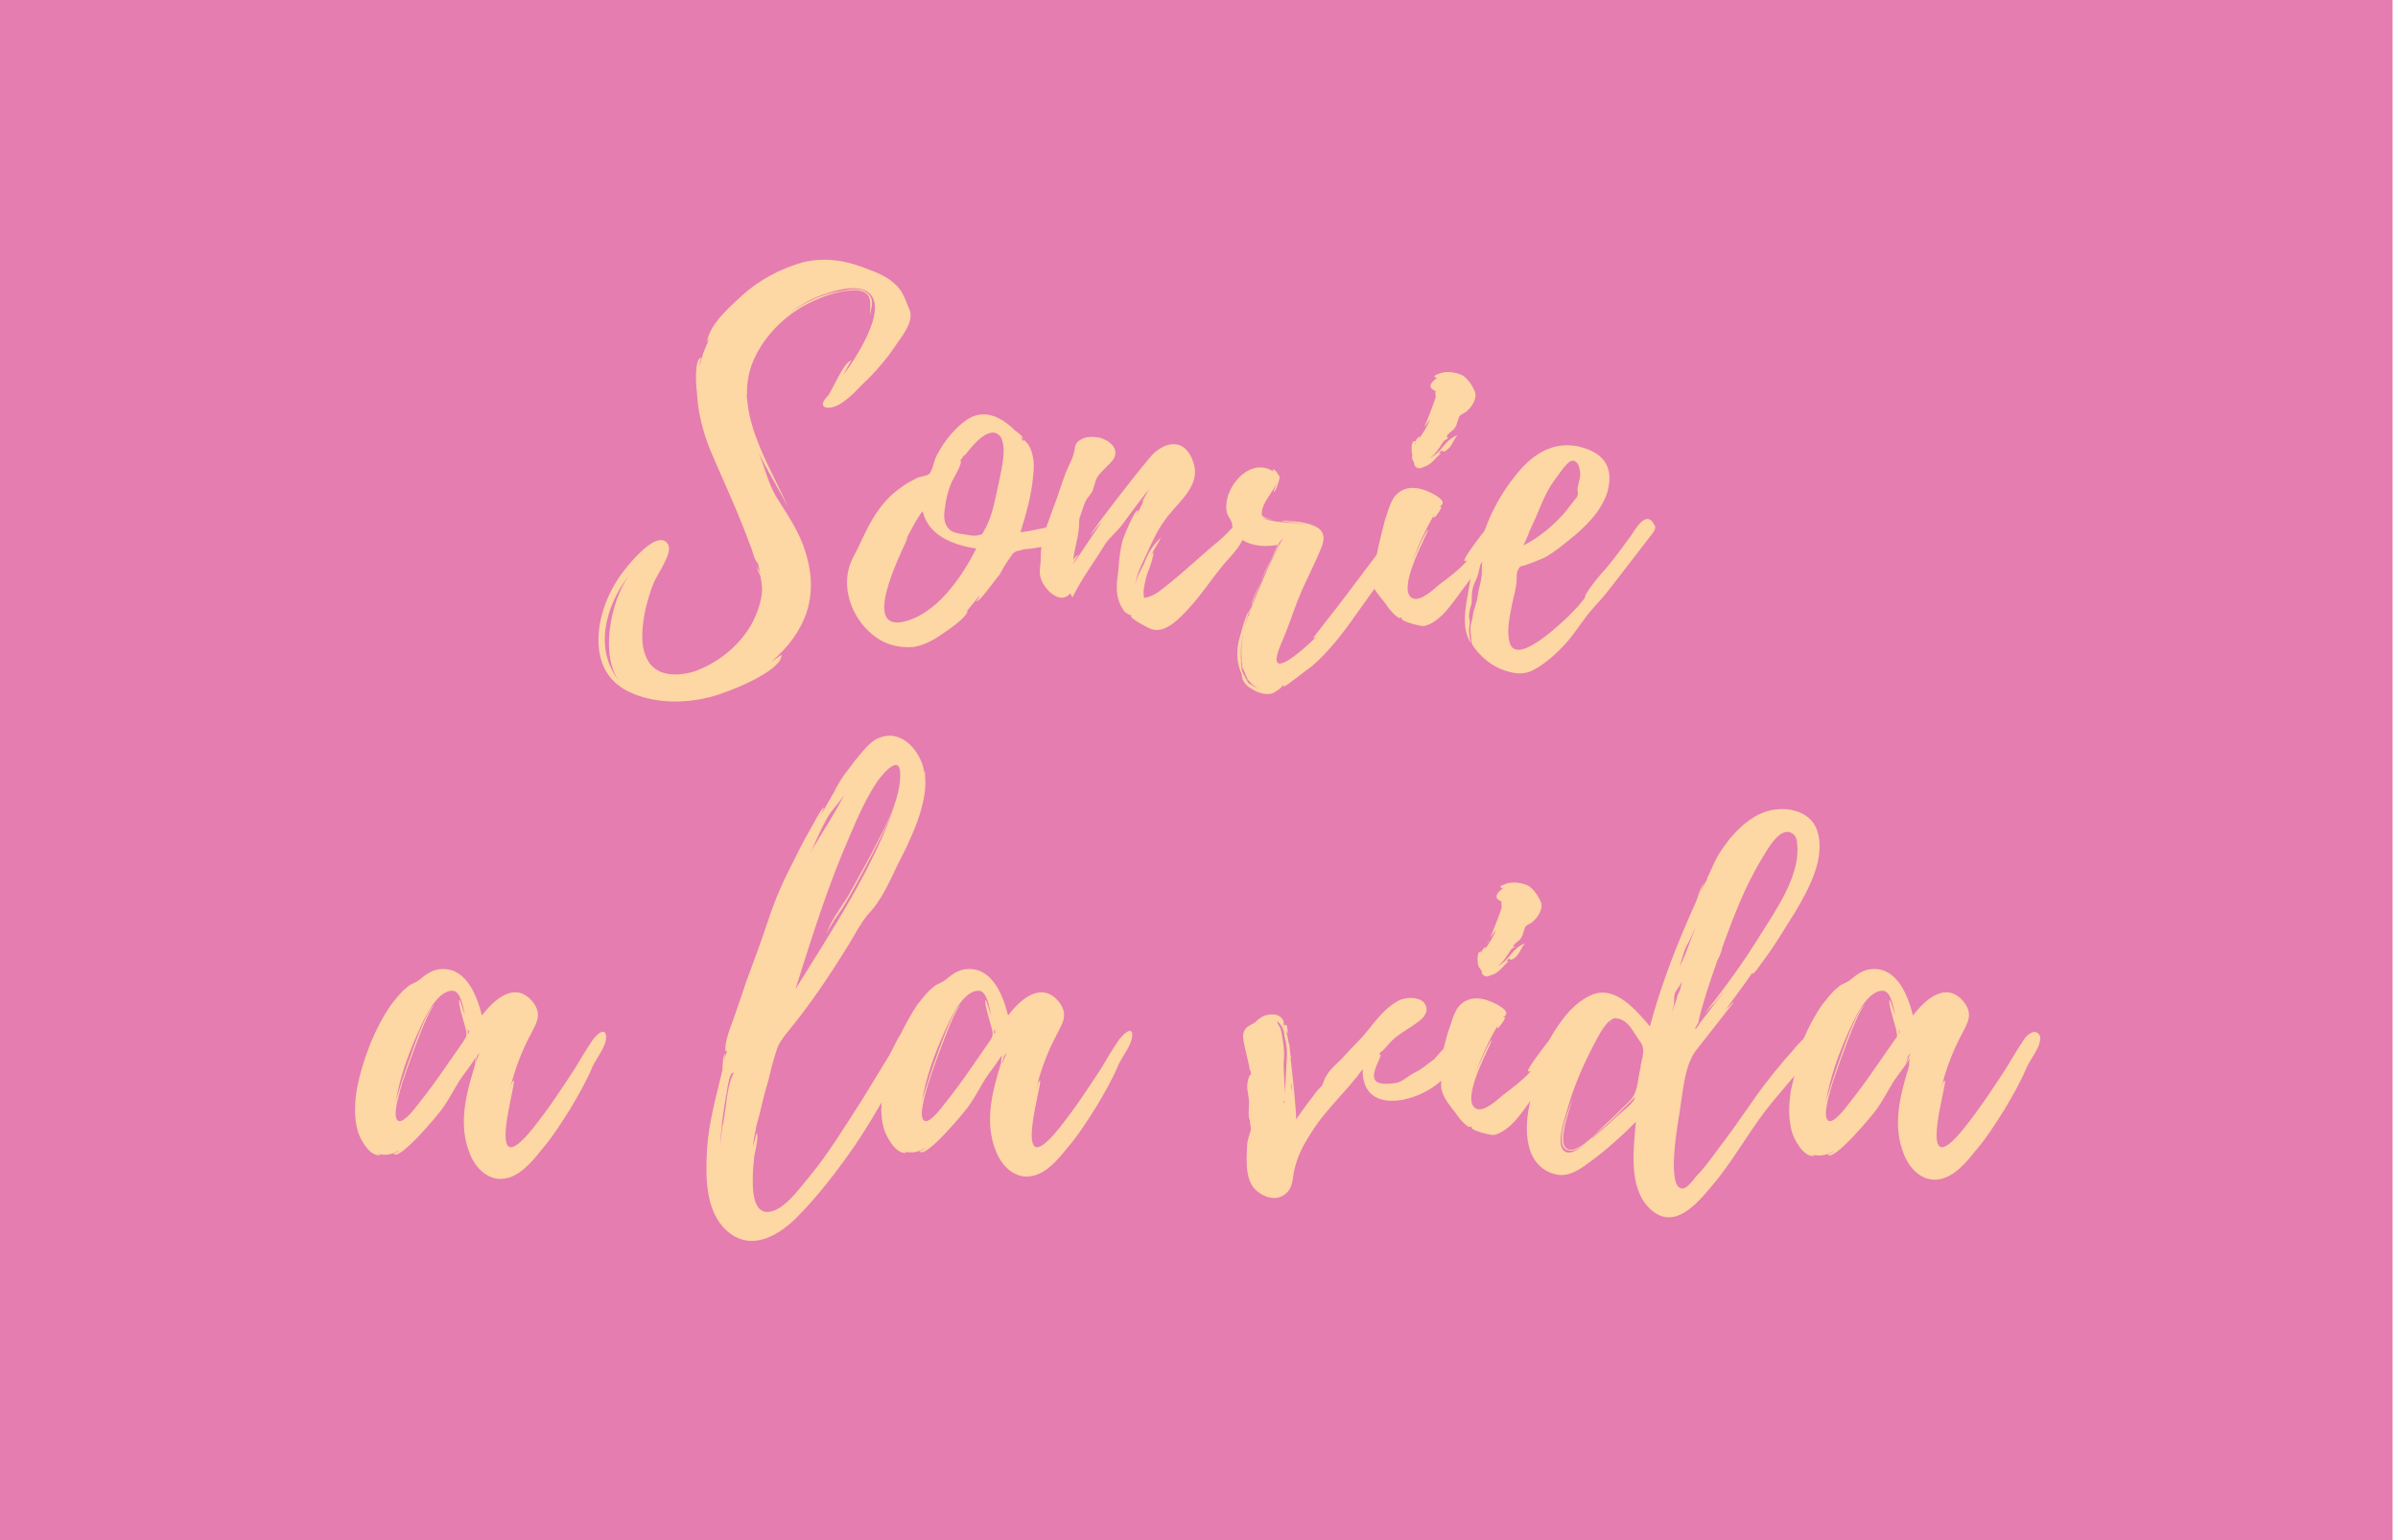 <?xml version="1.0" encoding="UTF-8"?> <svg xmlns="http://www.w3.org/2000/svg" xmlns:xlink="http://www.w3.org/1999/xlink" version="1.1" x="0px" y="0px" viewBox="0 0 309 198.5" style="enable-background:new 0 0 309 198.5;" xml:space="preserve"> <style type="text/css"> .st0{fill:#E57DB0;} .st1{fill:#FDD7A4;} .st2{opacity:5.000000e-02;} .st3{display:none;} .st4{display:inline;} .st5{fill:none;stroke:#F29699;stroke-miterlimit:10;} </style> <g id="Направляющие_для_монтажной_области"> </g> <g id="дизайн"> <rect x="-0.7" y="-86.9" class="st0" width="309" height="430.9"></rect> <g> <path class="st1" d="M100.7,84.4l-1.3,0.9c4.4-3.8,6.2-8.4,4.4-14.1c-0.8-2.7-2.3-4.8-3.8-7.2c-1.1-1.9-1.4-3.7-2.3-5.7 c1.2,2.4,2.7,4.8,3.9,7.2c-2.6-6-7.6-13.1-4.2-19.7c1.5-3,4.2-5.5,7.2-6.9c1.7-0.8,3.7-1.5,5.7-1.5c2.3,0.2,1.8,1.7,1.8,3.3 c0.1-1,0.7-2-0.3-2.9c-0.9-0.8-2.3-0.5-3.4-0.3c-2.5,0.4-4.8,1.5-6.7,2.9c1.4-1.1,3-2,4.6-2.5c1.5-0.5,3.6-1.1,5.1-0.5 c3.6,1.6-1,8.6-2.7,10.9c0.3-0.6,0.8-1.6,1-1.8c-0.9-0.1-2.7,4.4-3.1,4.6c-1.5,1.6,0.3,1.8,1.6,1c1.4-0.8,2.5-2.2,3.6-3.2 c1.5-1.5,2.8-3.1,3.9-4.8c0.8-1.1,2.2-3,1.4-4.4c-0.5-1.2-0.8-2.3-1.9-3.2c-0.9-0.8-2-1.3-3.1-1.7c-2.9-1.2-5.6-1.7-8.6-1 c-2.9,0.8-5.7,2.3-7.9,4.3c-1.5,1.4-4.2,3.7-4.5,6l0.4-0.6c-0.6,1.2-1.1,2.4-1.3,3.6c-0.1,0,0.1-1,0.2-1c-1,0-0.7,3.9-0.6,4.4 c0.1,2.6,0.8,5.3,1.8,7.7c1.4,3.3,2.9,6.5,4.2,9.8l1.1,2.9c0.1,0.4,0.3,1,0.5,1.4c0.1,0,0.3,0.5,0.3,0.4c0.1,0.5,0.2,0.9,0.3,1.3 c-0.1-0.3-0.4-0.8-0.4-1c-0.1,0.4,0.3,1,0.4,1.3c0.1,0.6,0.2,1.2,0.2,1.8c-0.1,1.6-0.7,3.2-1.5,4.6c-1.6,2.7-4.4,4.9-7.4,5.9 c-2.2,0.6-4.9,0.6-6-1.8c-0.9-2-0.5-4.4-0.1-6.4c0.3-1.1,0.6-2.3,1.1-3.4c0.4-1,2.4-3.7,1.8-4.8c-1.4-2.5-6.1,3.7-6.7,4.8 c-2.7,4.3-3.9,11.4,1.5,14.1c3.8,1.9,8.8,1.6,12.6,0.1C95,88.7,100.8,86.3,100.7,84.4z M96.2,51.7v-0.9 C96.3,51.2,96.2,51.5,96.2,51.7z M79.8,87.8c-3.3-4.1-1.8-9.6,1.2-13.6C78.5,77.9,77.4,84.7,79.8,87.8z"></path> <path class="st1" d="M124.3,58.5L124.3,58.5C124.2,58.5,124.3,58.5,124.3,58.5z"></path> <path class="st1" d="M160.5,87.1c0-0.1-0.1-0.1-0.1-0.1C160.4,87.1,160.5,87.1,160.5,87.1z"></path> <path class="st1" d="M162.6,66.6c0.3,0.3,0.9,0.3,1.5,0.4c-0.5-0.1-1-0.2-1.3-0.4c0,0-0.4-0.3-0.4-0.4 C162.3,66.3,162.5,66.6,162.6,66.6z"></path> <path class="st1" d="M162.3,66.1L162.3,66.1C162.3,66,162.3,66.1,162.3,66.1z"></path> <path class="st1" d="M161.3,88.8c0.8,0.5,1.7,0.8,2.6,0.6c0.3-0.1,1.5-0.9,1.2-0.9l0.4-0.2c-0.1,0.1-0.1,0.1-0.1,0.2 c0.2,0.1,3.1-2.3,3.5-2.5c2-1.7,3.7-3.8,5.2-5.9c1-1.4,2-2.8,3-4.2c0.4,0.7,1,1.3,1.5,2c0.4,0.6,0.8,1.1,1.3,1.5 c0.8,0.6,0.3,0,0.8,0.3h-0.1c-0.1,0.4,2.3,1,2.9,1c2.2-0.5,3.8-3.2,5.1-4.9c0.3-0.4,0.6-0.8,0.9-1.2c-0.2,0.9-0.3,1.9-0.5,2.8 c-0.3,1.9-0.5,3.7,0.5,5.5c-0.1-0.6-0.2-1.2-0.2-1.8c0-0.3,0.1-0.6,0.1-0.9c0-0.1-0.1-0.5-0.1-0.7c0-0.6,0.1-1,0.3-1.6 c0.1-0.6,0-1.1,0.1-1.7c0.1-0.6,0.3-1.1,0.6-1.7c0.2-0.5,0.3-1,0.4-1.5c0-0.1,0.1-0.2,0.1-0.3c0.1-0.1,0.1-0.2,0.2-0.3 c-0.1,0.7,0,1.4-0.1,2c-0.1,0.8-0.4,1.6-0.5,2.5c-0.1,0.8-0.5,1.6-0.6,2.4c-0.1,0.8-0.4,1.3-0.3,2.1c0,0.4,0.1,0.9,0.1,1.3 c0.1,0.5,0.4,0.8,0.7,1.2c1.1,1.3,2.5,2.3,4.2,2.7c1.1,0.3,2.2,0.3,3.2-0.3c1.5-0.8,2.9-2.1,4-3.3c1.1-1.2,1.9-2.5,2.9-3.8 c0.9-1.1,2-2.2,2.9-3.4l3.4-4.4l2-2.6c0.3-0.4,0.5-0.7,0.3-1.2c0,0.1,0,0.1-0.1,0v-0.1c-1-1.7-2.3,0.6-2.9,1.5 c-1.1,1.5-2.1,2.9-3.2,4.2c-1,1.1-2,2.3-2.7,3.5c0,0.1-0.1,0.4-0.1,0.4c-0.3,0.4-0.6,0.7-0.9,1.1c-0.6,0.6-1.1,1.2-1.8,1.8 c-1,0.9-6.3,5.9-7,2.7c-0.4-1.6,0.1-3.5,0.4-5.1c0.2-0.8,0.4-1.6,0.5-2.4c0.1-0.6-0.1-1.3,0.3-1.9c0.2-0.4,0.3-0.3,0.7-0.4 l1.1-0.4c0.7-0.3,1.4-0.5,2-0.9c1-0.6,1.8-1.3,2.7-2c2-1.6,4.1-3.6,4.9-6.1c0.4-1.4,0.5-2.9-0.4-4.1c-0.8-1.1-2.2-1.6-3.5-1.9 c-3.4-0.6-6,1.3-8,3.9c-1.7,2.1-3,4.5-3.9,7c-1.1,1.4-2.8,3.7-2.6,3.9c0.2,0,0.3,0,0.4-0.1c-0.9,1.1-2.5,2.3-3.7,3.2 c-0.7,0.6-2.4,2.2-3.4,1.7c-2.2-1.1,2.2-8.7,2-8.8c-0.2-0.1-1.8,3.5-2.1,4.3c0.8-2.2,1.8-4.4,3-6.4c-0.1,0.2-0.3,0.5-0.1,0.5 c0.1,0.1,1.1-1.3,0.9-1.4c-0.1,0-0.2,0-0.3,0.1c0.2-0.2,0.5-0.3,0.5-0.6c0-0.6-1.5-1.3-2-1.5c-1.2-0.5-2.4-0.6-3.4,0 c-1.3,0.8-1.5,2.3-2,3.6c-0.1,0.3-0.9,3.5-1.1,4.6l-1.5,2l-3.4,4.5l-1.8,2.3c-0.2,0.3-1.6,2-1.5,2c0.1-0.1,0.3-0.1,0.5-0.3 c-1,1-4.4,4.2-5.1,3.4c-0.5-0.6,0.9-3.3,1.1-3.9c0.7-1.8,1.3-3.7,2.1-5.5c0.8-1.8,1.8-3.7,2.5-5.5c0.8-2-0.4-2.7-2.2-3.1 c-0.8-0.2-1.8-0.2-2.8-0.3c0,0.1,0.1,0.1,0.1,0.1c0.8,0.1,2,0.2,3,0.5c-1.5-0.4-3.4-0.3-4.6-0.6c-0.8-0.2-1.3-0.2-1.2-1.1 c0.1-1.3,1.5-2.6,1.9-3.8c0,0.1-0.4,1.2-0.4,1.2c0.3,0.1,0.8-1.7,0.8-1.9c-0.1-0.3-0.8-1.3-0.9-0.9l0.1,0.2c-3-2.1-6.7,2.2-6,5.3 c0.1,0.4,0.4,0.7,0.6,1.2c0.1,0.2,0.1,0.5,0.1,0.7c-0.1,0.1-0.1,0.2-0.2,0.2c-0.9,1.1-2.3,2.1-3.4,3.1c-1.5,1.3-2.9,2.6-4.4,3.8 c-0.8,0.6-1.7,1.5-2.7,1.8c-0.1,0.1-0.6,0.1-0.6,0.2l-0.1-0.1c0,0-0.1-1,0-1.1c0.1-0.8,0.3-1.6,0.6-2.4c0.1-0.1,0.8-2.3,0.6-2.3 l-0.3,0.4c0.4-0.8,0.9-1.5,1.3-2.3c-1,0.9-1.7,2-2.2,3.4c-0.3,0.6-1,1.8-1.1,2.7c0.1-1.4,1.1-3.2,1.5-4.1c0.6-1.3,1.3-2.9,2.2-4.1 c1.5-2.3,4.8-4.4,3.8-7.5c-0.9-3-3.2-3-5.1-1.3c-0.9,0.8-8.4,10.5-8.2,10.6c0,0,0.6-0.8,1.5-1.8l-3.7,5.5c-0.1,0,0.6-1.1,0.6-1.1 c-0.1-0.1-0.5,0.4-0.6,0.6c0.1-1.3,0.6-2.7,0.7-4c0.1-0.5,0-0.9,0.1-1.4c0.3-0.8,0.5-1.7,0.9-2.4c0.3-0.5,0.8-0.9,0.9-1.5 c0.3-0.8,0.2-1.1,0.8-1.8c0.5-0.6,1.3-1.3,1.7-1.8c1.1-1.6-0.8-2.7-1.8-2.9c-0.8-0.1-1.6-0.2-2.4,0.3c-0.8,0.5-0.6,0.9-0.8,1.6 c-0.2,0.9-0.8,1.9-1.1,2.7c-0.5,1.3-0.9,2.7-1.4,4c-0.4,1-0.7,2-1.1,3c-1.1,0.2-2.2,0.5-3.3,0.6c0.7-2.3,1.4-4.7,1.6-7 c0.1-0.9,0.2-1.8,0-2.7c-0.1-0.6-0.3-1.1-0.6-1.6c0,0-0.8-1-0.6-0.4l-0.1-0.1l-0.3-0.5l0.3,0.3c0.1-0.4-1-1.1-1-1.1 c-1.6-1.6-3.7-2.8-5.9-1.6c-1.3,0.8-2.4,2-3.3,3.3c-0.3,0.4-0.6,1-0.9,1.5c-0.3,0.5-0.6,2.2-1,2.4c-0.3,0.3-1.3,0.3-1.7,0.6 c-0.6,0.3-1.2,0.6-1.7,1c-1.2,0.8-2.2,1.8-3,2.9c-1.5,2-2.3,4.3-3.4,6.3c-2,3.9,0.2,8.9,3.9,10.8c1.2,0.6,2.6,0.8,3.9,0.7 c1.3-0.2,2.6-0.9,3.6-1.6c1-0.7,3-2,3.4-3c0-0.1-0.1,0-0.3,0.2l1.8-2.2c0.1,0.1-0.4,0.7-0.4,0.7c0.4,0.2,2.7-3.2,3-3.4 c0.4-0.8,0.9-1.6,1.4-2.3c0.4-0.6,0.3-0.5,0.9-0.8c-0.1,0.1,0.8-0.2,0.9-0.2c0.2,0,1.1-0.1,2.2-0.3c-0.1,0.6-0.1,1.2-0.1,1.8 c-0.1,1.1-0.3,1.9,0.3,2.9c0.6,1.1,2.3,2.7,3.5,1.3l0.3,0.5c1.1-2.3,2.7-4.4,4.1-6.7c0.6-1,1.6-1.7,2.4-2.8c1.1-1.5,2.2-3,3.4-4.5 c-0.2,0.3-1,1.8-1,1.8c0.1-0.1,0.2-0.2,0.3-0.3l-0.9,1.8c-0.1-0.1,0.3-0.5,0.1-0.5c-0.4-0.1-1.8,3.4-1.9,3.7 c-0.4,1.4-0.5,2.7-0.6,4.1c-0.1,0.7-0.2,1.4-0.2,2.1c0,0.7,0.1,1.4,0.4,2.1c0.2,0.4,0.4,0.9,0.8,1.2c0.1,0,0.8,0.6,0.4,0.1 l0.4,0.4l-0.2-0.1c-0.1,0.3,2.3,1.6,2.7,1.7c1.8,0.6,3.7-1.5,4.8-2.7c1.5-1.6,2.8-3.6,4.2-5.3c0.6-0.8,2.1-2.2,2.7-3.5 c1.4,0.9,3.2,0.9,4.7,0.6c-0.3,0.4-3.7,7.5-3.5,7.6l-0.4,1.6c-0.1-0.1,0.2-0.6,0.1-0.6c-0.4-0.1-1.3,3.6-1.4,3.9 c-0.3,1.5-0.2,2.9,0.4,4.2C160,87.6,160.4,88.3,161.3,88.8z M197.2,68.2c0.1-0.1,0.1-0.2,0.1-0.2c1-2,1.6-4.2,3-6.1l1.1-1.5 c0.3-0.3,0.7-0.9,1.1-1c1-0.2,1.2,1.5,1.1,2.1l-0.3,1.3c-0.1,0.4,0.1,0.6,0,1c-0.1,0.4-0.4,0.6-0.6,0.9l-1.1,1.4 c-1.5,1.7-3.3,3.2-5.3,4.2C196.7,69.6,196.9,68.9,197.2,68.2z M181,74.7L181,74.7l-0.1,0.4L181,74.7C181,74.6,181,74.6,181,74.7z M169.3,71.5L169.3,71.5l-1.3,2.9L169.3,71.5z M116.1,80.2L116.1,80.2c-5.3,0.8,0.8-10.4,0.9-11l-0.4,0.6c1-1.9,1.8-3.4,2.3-3.9 c0.7,3.2,4.1,4.4,6.9,4.8C124,74.3,120.6,79.4,116.1,80.2z M128.6,62.7c-0.4,1.8-0.8,4.1-1.8,5.7c-0.3,0.6-0.1,0.4-0.8,0.6 c-0.4,0.1-1.2,0-1.6-0.1c-0.7-0.1-1.5-0.2-2-0.6c-0.9-0.8-0.8-2-0.6-3c0.1-1.1,0.4-2.1,0.8-3.1c0.2-0.4,1.4-2.4,1.2-2.8 c-0.1-0.2-0.8,1-0.8,1c0.4-0.7,0.8-1.1,1.1-1.5c-0.1,0,0-0.1,0.1-0.2v0.1l0.1-0.1c0,0,0-0.1,0.1-0.1c1-1.3,3.3-4.1,4.6-2.2 C129.8,58,128.9,61.1,128.6,62.7z M162.3,75.4c0.4-1.1,0.9-2.2,1.5-3.3c0.1-0.2,1-2.5,1.5-2.6c-0.3,0.2-1.7,3.3-2,3.9l-1.2,2.8 c-0.6,1.5-1.3,3.1-1.8,4.8C160.8,79,161.6,77.2,162.3,75.4z M159.9,85c0-0.4,0-0.7,0-1.1c0-0.6,0.1-1.1,0.2-1.7v-0.1 c0-0.1,0.1-0.1,0.1-0.1c0,0.1-0.1,0.1-0.1,0.2v0.1c-0.1,0.8-0.2,1.6-0.1,2.5v0.3C159.9,85,159.9,85,159.9,85s0,0.1,0.1,0.2v0.1 l0.1,0.7c0.2,0.4,0.4,1,0.7,1.6l-0.1-0.1c0,0.1,0.1,0.1,0.1,0.2v-0.1c0.4,0.5,0.9,1,1.6,1.3c-0.5-0.2-1-0.5-1.4-0.8 c0,0,0,0.1,0,0.1c-0.4-0.5-0.9-1.6-1-1.8C160,85.9,159.9,85.4,159.9,85z"></path> <path class="st1" d="M160.2,86.6l-0.1-0.6c0-0.1-0.1-0.1-0.1-0.2L160.2,86.6z"></path> <path class="st1" d="M160.9,88C161,88,161,88,160.9,88C161,88,161,88,160.9,88z"></path> <path class="st1" d="M183.1,55.9c0,0,0.1-0.1,0.3-0.4L183.1,55.9z"></path> <path class="st1" d="M182.2,59.6c0.1,0.2-0.1,0.4,0.4,0.7c0.4,0.2,0.7-0.1,1.1-0.2c0.8-0.3,1.3-1.1,1.9-1.6 c0.2-0.1-0.2-0.1-0.2-0.1c0.8-0.8,0.1,0.1,0.9-0.3c0.8-0.5,0.9-1.3,1.5-2c-0.8,0.3-1.3,0.8-1.8,1.4c-0.6,0.8-1.1,1.2-1.8,1.6 c0.8-0.6,1.1-1.1,1.8-2.2c0.2-0.2,0.4-0.3,0.6-0.4c-0.2-0.2-0.2-0.4,0.1-0.6c0.2-0.3,0.6-0.4,0.8-0.8c0.3-0.4,0.3-1,0.6-1.5 c0.3-0.3,0.8-0.4,1-0.7c0.6-0.5,1.2-1.5,1-2.3c-0.3-0.8-0.9-1.7-1.6-2.2c-0.8-0.4-2-0.6-2.9-0.3c-0.2,0.1-1,0.3-0.7,0.5 c0.1,0.1,0.1,0.1,0.3,0.1c-0.6,0.4-1.5,1.2-0.2,1.7c-0.1,0.1,0,0.7,0,0.8c-0.1,0.4-1,2.8-1.5,3.9l0.8-1.1c-0.4,1-0.9,1.8-1.5,2.6 c0.4-0.8-0.4,0.1-0.4,0.3c-0.7-0.3-0.5,1.6-0.4,1.8C181.8,59,182.2,59.6,182.2,59.6z M182.4,57.1c0,0.1,0,0.1-0.1,0.1 c0,0,0-0.1-0.1-0.1C182.4,57.1,182.4,57.1,182.4,57.1z"></path> <path class="st1" d="M76.4,134c-0.8,1.2-1.6,2.5-2.3,3.7c-1.7,2.6-3.4,5.2-5.4,7.7c-6.5,8.1-2-6.3-2.5-6.1c-0.3,0.1-0.4,1-0.5,1.2 c0.5-2.3,1.5-5,2.7-7.2c0.7-1.4,1.5-2.5,0.3-4.1c-2.3-2.9-5.1-0.3-6.6,1.7c-0.6-2.4-1.9-6-5-6c-1.4,0-2.2,0.7-3.2,1.5 c-0.6,0.4-1,0.4-1.5,0.9c-0.8,0.6-1.4,1.5-2,2.2c-2.2,3.2-3.7,7.2-4.4,10.8c-0.3,1.8-0.4,3.7,0.1,5.5c0.3,1,1.5,3.3,2.9,3.1 c0.1,0-0.1-0.1-0.3-0.2c0.9,0.3,1.9,0.1,2.7-0.4c0.1,0.1-0.7,0.4-0.7,0.4c0.7,1.1,5.9-5.2,6.3-5.8c0.8-1.1,1.4-2.3,2.2-3.6 c0.6-0.9,1.5-2,2.1-3c-0.1,0.4-0.1,1-0.1,1c-1.1,3.6-2.2,7.5-0.7,11.3c0.7,1.9,2.4,3.7,4.6,3.3c1.9-0.3,3.5-2.2,4.6-3.6 c1.4-1.6,2.6-3.5,3.8-5.4c1-1.7,2-3.4,2.8-5.3c0.5-1.2,1.9-2.7,1.8-4.1C77.9,132.3,76.8,133.5,76.4,134z M59.8,134.1 c-0.3,0.4-0.6,0.9-0.9,1.3l-1.6,2.3c-1.1,1.6-2.2,3.1-3.4,4.6c-0.3,0.4-1.8,2.4-2.5,2.2c-1-0.3,0.1-3.6,0.2-4.1 c0.2-0.9,3.6-10.7,4.4-10.8c-1.1-0.1-4.8,11.4-5,12.4c0.5-3.1,1.6-6.1,2.9-9c0.7-1.5,2.3-5.3,4.4-5.3c1.1,0,1.4,2.3,1.6,3.1 c-0.1-0.1-0.6-2-0.7-1.9c-0.3,0.3,0.9,3.7,0.9,4.2C60.1,133.6,60.1,133.6,59.8,134.1z M60.3,133.3v-0.6 C60.5,132.9,60.5,133.1,60.3,133.3z M61.2,137.2c0,0,0.2-0.9,0.3-1.1l0.3-0.4L61.2,137.2z"></path> <path class="st1" d="M144.2,134c-0.8,1.2-1.6,2.5-2.3,3.7c-1.7,2.6-3.4,5.2-5.4,7.7c-6.5,8.1-2-6.3-2.5-6.1 c-0.3,0.1-0.4,1-0.5,1.2c0.5-2.3,1.5-5,2.7-7.2c0.7-1.4,1.5-2.5,0.3-4.1c-2.3-2.9-5.1-0.3-6.6,1.7c-0.6-2.4-1.9-6-5-6 c-1.4,0-2.2,0.7-3.2,1.5c-0.6,0.4-1,0.4-1.5,0.9c-0.8,0.6-1.4,1.5-2,2.2c-0.8,1.2-1.5,2.5-2.2,3.9c-0.6,0.9-1.1,2.2-1.7,3.1 c-1.1,1.8-2.2,3.6-3.3,5.4c-2.2,3.4-4.3,6.9-6.9,10c-1.1,1.3-3.4,4.6-5.5,4.3c-1.6-0.3-1.6-3-1.6-4.2c0-1,0.1-2,0.2-3 c0.1-0.6,0.6-2.5,0.3-3l-0.5,1.9c0.1-0.8,0.2-1.6,0.4-2.3c-0.1-0.1,0.5-1.9,0.6-2.5c0.3-1.3,0.6-2.5,1-3.8c0.3-1.3,0.6-2.5,1-3.7 c0.3-1.1,0.8-1.7,1.5-2.6c2.9-3.5,5.5-7.4,7.9-11.3c0.9-1.5,1.5-2.7,2.5-3.9c1.6-1.6,2.7-4.1,3.7-6.2c1.7-3.3,4-7.9,3.6-11.7v-0.3 l-0.1-0.1c-0.4-2.5-2.7-5.4-5.5-4.5c-1.5,0.4-2.5,2-3.4,3l-1.5,2c-0.3,0.4-0.8,1.3-1.1,1.8l0.1-0.1l-2,3.5l0.5-1.1 c-0.3-0.1-1.7,2.7-1.9,3c-0.7,1.2-1.3,2.4-1.9,3.6c-1.3,2.5-2.5,5.1-3.4,7.9c-0.9,2.7-1.9,5.4-2.9,8.1c-0.5,1.5-1,3-1.5,4.4 c-0.4,1.2-1.3,3.2-1.1,4.4h0.2c-0.2,0.4-0.3,0.9-0.4,1.3c0.1-0.4,0.1-0.8,0.1-1c-0.3,0.4-0.3,2-0.3,2.1c-0.8,3.4-1.8,6.8-2,10.4 c-0.2,3.4-0.2,7.8,2.5,10.3c3,2.7,6.4,0.9,8.9-1.5c2.9-2.9,5.4-6.2,7.7-9.5c1.2-1.8,2.3-3.6,3.4-5.5c-0.1,1.2,0,2.3,0.3,3.4 c0.3,1,1.5,3.3,2.9,3.1c0.1,0-0.1-0.1-0.3-0.2c0.9,0.3,1.9,0.1,2.7-0.4c0.1,0.1-0.7,0.4-0.7,0.4c0.7,1.1,5.9-5.2,6.3-5.8 c0.8-1.1,1.4-2.3,2.2-3.6c0.6-0.9,1.5-2,2.1-3c-0.1,0.4-0.1,1-0.1,1c-1.1,3.6-2.2,7.5-0.7,11.3c0.7,1.9,2.4,3.7,4.6,3.3 c1.9-0.3,3.5-2.2,4.6-3.6c1.4-1.6,2.6-3.5,3.8-5.4c1-1.7,2-3.4,2.8-5.3c0.5-1.2,1.9-2.7,1.8-4.1 C145.7,132.3,144.6,133.5,144.2,134z M104.6,109.6c0.6-1.4,1.2-2.7,1.9-4c0.6-1.2,1.8-2.2,2.4-3.4c-1.3,2.7-3,5.1-4.4,7.6 C104.5,109.8,104.5,109.7,104.6,109.6z M108.5,110.1c1.3-3,2.5-6.2,4.3-9c0.4-0.7,3.3-4.5,3.2-1.1v0.1c-0.1,3.5-2.4,7.3-3.9,10.3 l-2.7,4.9c-0.9,1.5-2.4,3.4-2.9,5.1c0.4-1,1.5-2.5,2.1-3.4c1-1.6,1.8-3.2,2.7-4.8c1.5-2.8,3-5.7,4.1-8.7 c-2.9,8.5-8.2,16.4-12.9,24C104.3,121.8,106.2,115.7,108.5,110.1z M94.5,138.4c-0.1,0.1-0.1,0.2-0.1,0.2c-0.8,1.8-0.8,4.2-1.2,6.1 c-0.1,0.4-0.2,0.8-0.2,1.3v-0.2l-0.2,2c0.1-2.3,0.4-4.6,0.8-6.8v0.1c0.2-1.5,0.5-2.8,0.8-2.8C94.6,138.2,94.6,138.4,94.5,138.4z M127.6,134.1c-0.3,0.4-0.6,0.9-0.9,1.3l-1.6,2.3c-1.1,1.6-2.2,3.1-3.4,4.6c-0.3,0.4-1.8,2.4-2.5,2.2c-1-0.3,0.1-3.6,0.2-4.1 c0.2-0.9,3.6-10.7,4.4-10.8c-1.1-0.1-4.8,11.4-5,12.4c0.5-3.1,1.6-6.1,2.9-9c0.7-1.5,2.3-5.3,4.4-5.3c1.1,0,1.4,2.3,1.6,3.1 c-0.1-0.1-0.6-2-0.7-1.9c-0.3,0.3,0.9,3.7,0.9,4.2C127.9,133.6,127.9,133.6,127.6,134.1z M128.1,133.3v-0.6 C128.3,132.9,128.3,133.1,128.1,133.3z M129.1,137.2c0,0,0.2-0.9,0.3-1.1l0.3-0.4L129.1,137.2z"></path> <path class="st1" d="M166.2,134.6c-0.1,0,0,0.4,0,0.9V134.6z"></path> <path class="st1" d="M191.9,121.2l-0.3,0.4C191.6,121.6,191.8,121.5,191.9,121.2z"></path> <path class="st1" d="M195.2,121.7c0.2-0.3,0.6-0.4,0.8-0.8c0.3-0.4,0.3-1,0.6-1.5c0.3-0.3,0.8-0.4,1-0.7c0.6-0.5,1.2-1.5,1-2.3 c-0.3-0.8-0.9-1.7-1.6-2.2c-0.8-0.4-2-0.6-2.9-0.3c-0.2,0.1-1,0.3-0.7,0.5c0.1,0.1,0.1,0.1,0.3,0.1c-0.6,0.4-1.5,1.2-0.2,1.7 c-0.1,0.1,0,0.7,0,0.8c-0.1,0.4-1,2.8-1.5,3.9l0.8-1.1c-0.4,1-0.9,1.8-1.5,2.6c0.4-0.8-0.4,0.1-0.4,0.3c-0.7-0.3-0.5,1.6-0.4,1.8 c0,0.1,0.4,0.6,0.4,0.6c0.1,0.2-0.1,0.4,0.4,0.7c0.4,0.2,0.7-0.1,1.1-0.2c0.8-0.3,1.3-1.1,1.9-1.6c0.2-0.1-0.2-0.1-0.2-0.1 c0.8-0.8,0.1,0.1,0.9-0.3c0.8-0.5,0.9-1.3,1.5-2c-0.8,0.3-1.3,0.8-1.8,1.4c-0.6,0.8-1.1,1.2-1.8,1.6c0.8-0.6,1.1-1.1,1.8-2.2 c0.2-0.2,0.4-0.3,0.6-0.4C194.9,122.1,194.9,121.9,195.2,121.7z M190.9,122.9C190.9,122.9,190.9,122.9,190.9,122.9 c0-0.1,0-0.1,0.1-0.1C191,122.9,191,122.9,190.9,122.9z"></path> <path class="st1" d="M207.8,131.6c-0.3,0.2-0.4,0.4-0.5,0.4C207.4,132,207.6,131.8,207.8,131.6z"></path> <path class="st1" d="M219.6,113.7c0,0,0.1-0.1,0.1-0.1C219.6,113.6,219.6,113.7,219.6,113.7z"></path> <path class="st1" d="M260.8,134c-0.8,1.2-1.6,2.5-2.3,3.7c-1.7,2.6-3.4,5.2-5.4,7.7c-6.5,8.1-2-6.3-2.5-6.1 c-0.3,0.1-0.4,1-0.5,1.2c0.5-2.3,1.5-5,2.7-7.2c0.7-1.4,1.5-2.5,0.3-4.1c-2.3-2.9-5.1-0.3-6.6,1.7c-0.6-2.4-1.9-6-5-6 c-1.4,0-2.2,0.7-3.2,1.5c-0.6,0.4-1,0.4-1.5,0.9c-0.8,0.6-1.4,1.5-2,2.2c-0.9,1.3-1.7,2.8-2.4,4.4c-0.6,0.6-1.1,1.1-1.2,1.3 c-1.8,2-3.6,4.2-5.2,6.5c-1.6,2.3-3.2,4.6-4.9,6.8c-0.8,1.1-1.6,2.2-2.6,3.2c-0.3,0.4-1.1,1.5-1.7,1.5c-2.2,0-0.5-8.9-0.3-10.3 c0.4-2.5,0.6-5.8,2.2-7.7c0.4-0.5,4.7-6,4.7-6c-0.1-0.1-0.6,0.6-1,0.9c0,0.1-0.1,0.1-0.1,0.1c-0.1,0.1-0.1,0.2-0.1,0.2 c0-0.1,0.1-0.1,0.1-0.2l0.1-0.1l2.7-3.7l0.2-0.3l0.5-0.7c0.1,0.1,0,0.2-0.1,0.3l0.6-0.6l1.6-2.2c1.2-1.7,2.3-3.6,3.4-5.3 c1.7-2.9,4.1-7.1,2.8-10.7c-1-2.6-4.4-3.1-6.8-2.2c-1.7,0.6-3.2,2-4.4,3.4c-0.6,0.8-1.3,1.7-1.8,2.7c-0.2,0.3-1,2.3-1.2,2.5h0.1 c-0.4,0.7-0.8,1.4-1,2.1c0.1-0.4,0.4-1.3,0.6-1.6c-0.5,0.5-0.9,2.1-1,2.3c-2.4,5.3-4.5,10.6-6,16.2c-1.7-2-4.4-5.3-7.4-4.1 c-2.5,1-4.3,3.6-5.6,5.9c-1.1,1.4-2.9,3.8-2.7,4c0.2,0,0.3,0,0.4-0.1c-0.9,1.1-2.5,2.3-3.7,3.2c-0.7,0.6-2.4,2.2-3.4,1.7 c-2.2-1.1,2.2-8.7,2-8.8c-0.2-0.1-1.8,3.5-2.1,4.3c0.8-2.2,1.8-4.4,3-6.4c-0.1,0.2-0.3,0.5-0.1,0.5c0.1,0.1,1.1-1.3,0.9-1.4 c-0.1,0-0.2,0-0.3,0.1c0.2-0.2,0.5-0.3,0.5-0.6c0-0.6-1.5-1.3-2-1.5c-1.2-0.5-2.4-0.6-3.4,0c-1.3,0.8-1.5,2.3-2,3.6 c-0.1,0.2-0.4,1.4-0.7,2.5c-0.7,0.7-1.2,1.4-1.3,1.4c-0.8,0.6-1.5,1.2-2.3,1.6c-0.9,0.4-1.7,1.3-2.6,1.4c-0.5,0.1-1.8,0.2-2.3-0.1 c-1.1-0.6,0.1-2.5,0.4-3.4c0.1-0.1-0.2-0.1-0.1-0.4l0.4-0.3l1.1-1.2c1.1-1.1,2.5-1.7,3.7-2.7c0.4-0.3,0.6-0.6,0.8-1.1 c0.3-2-2.6-2.1-3.8-1.3c-1.9,1.1-3.1,3-4.4,4.5l-2.1,2.2c-0.8,1-2,1.8-2.6,2.9c-0.3,0.4-0.3,0.8-0.6,1.3c-0.4,0.4-0.8,0.8-1.1,1.3 c-0.8,1-1.5,2-2.2,3c0.1-0.6-0.4-5.3-0.7-7.9c0,0.8,0.1,1.6,0.1,1.7l-0.1-1.9c0,0.1,0,0.1,0.1,0.1c0-0.1-0.1-0.1-0.1-0.3v0.1 c-0.1-1.1-0.3-2.2-0.6-3.3l0.2,0.4c0.1,0.1,0-0.8-0.1-1c-0.1-0.2-0.4-0.1-0.3,0.1c-0.2-0.4,0.1-0.5-0.3-1 c-0.5-0.7-1.5-0.6-2.2-0.4c-0.6,0.2-1.1,0.7-1.3,0.9c-0.6,0.4-1.3,0.5-1.5,1.5c-0.2,0.8,1,4.4,0.8,4.7l0.1-0.1 c0.1,0.3,0.1,0.5,0.1,0.7c-0.1,0-0.1-0.1-0.1-0.2c0,0-0.3,0.8-0.3,0.9c-0.2,0.9,0,1.4,0.1,2.2c0.1,0.7,0,1.3,0,2 c0,0.6,0.1,0.8,0.2,1c-0.1-0.1,0.1,1,0.1,1c-0.1,0.6-0.5,1.4-0.5,2.2c-0.1,2-0.3,4.8,1.5,6c1.2,0.9,2.9,1.1,3.9-0.3 c0.4-0.6,0.5-1.4,0.6-2.2c0.4-2,1.1-3.4,2.2-5.1c1.9-3.1,4.6-5.4,6.7-8.3c-0.2,6,7,4.4,10.1,1.5c0,0.6,0,1.2,0.1,1.3 c0.3,1.1,1.1,2,1.8,2.9c0.4,0.6,0.8,1.1,1.3,1.5c0.8,0.6,0.3,0,0.8,0.3h-0.1c-0.1,0.4,2.3,1,2.9,1c2-0.5,3.5-2.7,4.7-4.4 c-0.9,3.6-0.8,8.6,3.4,9.5c1.5,0.3,2.9-0.6,4.1-1.5c2.2-1.6,4.2-3.4,6.1-5.3c-0.3,3.4-1,8.4,1.7,11.1c3.4,3.4,6.7-1.2,8.8-3.7 c2.6-3.3,4.6-7,7.2-10.1c0.9-1.1,1.8-2.1,2.7-3.2c-0.1,0.6-0.3,1.2-0.4,1.7c-0.3,1.8-0.4,3.7,0.1,5.5c0.3,1,1.5,3.3,2.9,3.1 c0.1,0-0.1-0.1-0.3-0.2c0.9,0.3,1.9,0.1,2.7-0.4c0.1,0.1-0.7,0.4-0.7,0.4c0.7,1.1,5.9-5.2,6.3-5.8c0.8-1.1,1.4-2.3,2.2-3.6 c0.6-0.9,1.5-2,2.1-3c-0.1,0.4-0.1,1-0.1,1c-1.1,3.6-2.2,7.5-0.7,11.3c0.7,1.9,2.4,3.7,4.6,3.3c1.9-0.3,3.5-2.2,4.6-3.6 c1.4-1.6,2.6-3.5,3.8-5.4c1-1.7,2-3.4,2.8-5.3c0.5-1.2,1.9-2.7,1.8-4.1C262.3,132.3,261.1,133.5,260.8,134z M165.5,142.2 c-0.1,0-0.1-0.1-0.1-0.3C165.5,141.9,165.5,142,165.5,142.2z M165.8,136.6c-0.1,1.5-0.1,3-0.3,4.5c0.1-1.2-0.1-2.6-0.1-3.9 c0.1-1.1,0.1-2-0.1-3.1c-0.1-0.5-0.1-1-0.3-1.5c-0.1-0.3-0.4-0.6-0.4-0.9c0-0.2,0.6,0.6,0.6,0.7c0.2,0.3,0.3,0.8,0.3,1.1 C165.8,134.6,165.9,135.6,165.8,136.6z M166.4,140.6v-1C166.5,139.9,166.5,140.3,166.4,140.6z M189.6,140.5l-0.1,0.4l0.1-0.5 C189.6,140.3,189.6,140.3,189.6,140.5L189.6,140.5z M210,131.7l-0.4-0.3C209.7,131.5,209.8,131.6,210,131.7z M207.9,144.3 c-0.8,0.8-1.8,1.6-2.7,2.4h-0.1l1-0.9c1.6-1.4,3.1-2.9,4.6-4.4C210.6,142.2,208.6,143.6,207.9,144.3z M211.4,137.4v0.3 c-0.1,0.2-0.1,0.3-0.1,0.3c-0.3,1.5-0.3,2.9-1.3,3.9c-1,1-2,2-3,2.9c-1,0.9-3.2,3.5-4.7,3.4c-1.8-0.2-0.4-4.2,0.4-6.7 c-1,2.5-2.5,6.7-0.4,6.8c0.6,0.1,1.5-0.4,2.3-1.1c-0.8,0.7-2,1.6-2.8,1.3c-1.5-0.6-0.2-4.2,0.1-5.3c0.8-2.9,2-5.7,3.4-8.4 c0.7-1.3,1.7-3.5,3-3.6l-0.3,0.2c0.1-0.1,0.1-0.1,0.2-0.1c0.4-0.1,0.9,0.2,1.2,0.4c0.8,0.6,1.3,1.7,1.9,2.5 C212.1,135.2,211.6,136.3,211.4,137.4z M221.3,123.8c-0.1,0.1,0-0.1,0.1-0.3C221.3,123.6,221.3,123.8,221.3,123.8l0.3-0.6 c0-0.1,0-0.1,0.1-0.2c0-0.1,0-0.2,0.1-0.3v-0.1c0.1-0.2,0.1-0.3,0.1-0.3v-0.1c1.5-4.1,3-8.1,5.3-11.8c0.6-1,2.2-3.9,3.7-3 c0.6,0.3,0.7,1.1,0.7,1.7c0.3,3.8-2.8,8.3-4.7,11.3c-2.2,3.6-4.7,7-7.3,10.3l1.4-1.5l1.3-1.6l-3.2,4.2l-0.4,0.6l-0.3,0.3 c0.1-0.4,0.4-0.8,0.7-1.2c-0.1,0.1-0.3,0.3-0.3,0.4C219.4,129.3,220.3,126.6,221.3,123.8z M217.4,121.8c0.4-0.7,0.8-1.6,1.1-2.4 c-0.3,1-0.8,2.1-1.1,3c-0.3,0.8-0.6,1.5-1,2.2C216.8,123.6,216.9,122.7,217.4,121.8z M215.4,130.3c0.5-0.6,0.2-1.5,0.4-2.2 c0.1-0.4,0.8-1.1,0.9-1.6c0,0.5-0.3,1.4-0.5,1.7c-0.1,0.3-0.5,1.8-0.7,2C215.5,130.2,215.5,130.3,215.4,130.3z M244.1,134.1 c-0.3,0.4-0.6,0.9-0.9,1.3l-1.6,2.3c-1.1,1.6-2.2,3.1-3.4,4.6c-0.3,0.4-1.8,2.4-2.5,2.2c-1-0.3,0.1-3.6,0.2-4.1 c0.2-0.9,3.6-10.7,4.4-10.8c-1.1-0.1-4.8,11.4-5,12.4c0.5-3.1,1.6-6.1,2.9-9c0.7-1.5,2.3-5.3,4.4-5.3c1.1,0,1.4,2.3,1.6,3.1 c-0.1-0.1-0.6-2-0.7-1.9c-0.3,0.3,0.9,3.7,0.9,4.2C244.5,133.6,244.5,133.6,244.1,134.1z M244.7,133.3v-0.6 C244.8,132.9,244.8,133.1,244.7,133.3z M245.6,137.2c0,0,0.2-0.9,0.3-1.1l0.3-0.4L245.6,137.2z"></path> </g> <g class="st2"> <g> <path d="M541.4,137.2c0.4-7.5,1.3-15.2,1.2-22.8c-0.1-7.6-1.1-15.2-1.7-22.6c5,2.3,12.5,13.1,12.5,22.7 C553.3,124.3,547.6,133.9,541.4,137.2z"></path> <path d="M488.7,91.6c-0.6,3.5-1.1,6.6-1.5,9.7c-1.5,11.2-1.2,22.4,0.8,33.6c0.1,0.6-0.1,1.2-0.2,1.8c-0.5-0.1-1-0.2-1.3-0.4 c-8.5-7.3-12.2-16.4-10-27.5C477.6,102.4,483.3,94.5,488.7,91.6z"></path> <path d="M536.7,141.4c-2.5,5-13.1,12.3-22.9,11.7c-7.8-0.5-18.5-6.2-20.4-11.7c7.2,2.1,14.3,3.1,21.6,3.2 C522.3,144.6,529.3,143.4,536.7,141.4z"></path> <path d="M536.5,87.3c-14.6-4-28.8-4-43.1,0.3c1.3-4.5,11.1-10.9,18.5-11.7C522.9,74.6,533.3,81.4,536.5,87.3z"></path> </g> </g> <g> <g> <path d="M473.1,297.7c-0.3-0.2-0.6-0.4-0.8-0.8c-0.2-0.3-0.3-0.7-0.3-1.1c0-0.4,0.1-0.8,0.3-1.1c0.2-0.3,0.4-0.6,0.8-0.8 c0.3-0.2,0.7-0.3,1.1-0.3c0.3,0,0.6,0.1,0.9,0.2c0.3,0.1,0.5,0.3,0.7,0.4l-0.3,0.3c-0.3-0.3-0.7-0.5-1.2-0.5 c-0.3,0-0.6,0.1-0.9,0.2c-0.3,0.2-0.5,0.4-0.6,0.6c-0.2,0.3-0.2,0.6-0.2,0.9c0,0.3,0.1,0.6,0.2,0.9c0.2,0.3,0.4,0.5,0.6,0.6 c0.3,0.1,0.6,0.2,0.9,0.2c0.5,0,0.9-0.2,1.2-0.5l0.3,0.3c-0.2,0.2-0.4,0.3-0.7,0.5c-0.3,0.1-0.5,0.2-0.9,0.2 C473.8,298,473.4,297.9,473.1,297.7z"></path> <path d="M478.8,295.1c0.2,0.2,0.3,0.5,0.3,0.9v1.9h-0.4v-0.5c-0.1,0.2-0.2,0.3-0.4,0.4c-0.2,0.1-0.4,0.1-0.7,0.1 c-0.3,0-0.6-0.1-0.8-0.2c-0.2-0.2-0.3-0.4-0.3-0.7c0-0.3,0.1-0.5,0.3-0.6c0.2-0.2,0.5-0.2,0.9-0.2h1V296c0-0.3-0.1-0.5-0.2-0.6 c-0.2-0.1-0.4-0.2-0.7-0.2c-0.2,0-0.4,0-0.6,0.1c-0.2,0.1-0.3,0.2-0.5,0.3l-0.2-0.3c0.2-0.1,0.3-0.2,0.6-0.3 c0.2-0.1,0.5-0.1,0.7-0.1C478.3,294.8,478.6,294.9,478.8,295.1z M478.4,297.5c0.2-0.1,0.3-0.3,0.4-0.5v-0.5h-1 c-0.5,0-0.8,0.2-0.8,0.6c0,0.2,0.1,0.3,0.2,0.4c0.1,0.1,0.3,0.2,0.6,0.2C478,297.6,478.2,297.6,478.4,297.5z"></path> <path d="M481.5,295c0.2-0.1,0.4-0.2,0.7-0.2v0.4l-0.1,0c-0.3,0-0.6,0.1-0.8,0.3c-0.2,0.2-0.3,0.5-0.3,0.8v1.6h-0.4v-3.1h0.4v0.6 C481.1,295.2,481.3,295.1,481.5,295z"></path> <path d="M484.1,295c0.2-0.1,0.4-0.2,0.7-0.2v0.4l-0.1,0c-0.3,0-0.6,0.1-0.8,0.3c-0.2,0.2-0.3,0.5-0.3,0.8v1.6h-0.4v-3.1h0.4v0.6 C483.7,295.2,483.9,295.1,484.1,295z"></path> <path d="M488.5,296.5h-2.6c0,0.3,0.1,0.6,0.4,0.8c0.2,0.2,0.5,0.3,0.9,0.3c0.2,0,0.4,0,0.5-0.1c0.2-0.1,0.3-0.2,0.4-0.3l0.2,0.3 c-0.1,0.2-0.3,0.3-0.5,0.4c-0.2,0.1-0.4,0.1-0.7,0.1c-0.3,0-0.6-0.1-0.8-0.2c-0.2-0.1-0.4-0.3-0.6-0.6c-0.1-0.2-0.2-0.5-0.2-0.8 c0-0.3,0.1-0.6,0.2-0.8c0.1-0.2,0.3-0.4,0.5-0.6c0.2-0.1,0.5-0.2,0.8-0.2c0.3,0,0.5,0.1,0.8,0.2c0.2,0.1,0.4,0.3,0.5,0.6 c0.1,0.2,0.2,0.5,0.2,0.8L488.5,296.5z M486.3,295.4c-0.2,0.2-0.3,0.4-0.3,0.7h2.2c0-0.3-0.1-0.6-0.3-0.7 c-0.2-0.2-0.5-0.3-0.8-0.3C486.7,295.2,486.5,295.3,486.3,295.4z"></path> <path d="M490.5,295c0.2-0.1,0.4-0.2,0.7-0.2v0.4l-0.1,0c-0.3,0-0.6,0.1-0.8,0.3c-0.2,0.2-0.3,0.5-0.3,0.8v1.6h-0.4v-3.1h0.4v0.6 C490.2,295.2,490.3,295.1,490.5,295z"></path> <path d="M497,293.5v4.4h-0.4v-0.6c-0.1,0.2-0.3,0.4-0.5,0.5c-0.2,0.1-0.4,0.2-0.7,0.2c-0.3,0-0.6-0.1-0.8-0.2 c-0.2-0.1-0.4-0.3-0.6-0.6c-0.1-0.2-0.2-0.5-0.2-0.8c0-0.3,0.1-0.6,0.2-0.8c0.1-0.2,0.3-0.4,0.6-0.6c0.2-0.1,0.5-0.2,0.8-0.2 c0.3,0,0.5,0.1,0.7,0.2c0.2,0.1,0.4,0.3,0.5,0.5v-1.9H497z M496.1,297.4c0.2-0.1,0.3-0.2,0.4-0.4s0.2-0.4,0.2-0.6 c0-0.2-0.1-0.4-0.2-0.6c-0.1-0.2-0.2-0.3-0.4-0.4c-0.2-0.1-0.4-0.2-0.6-0.2c-0.2,0-0.4,0.1-0.6,0.2c-0.2,0.1-0.3,0.2-0.4,0.4 c-0.1,0.2-0.2,0.4-0.2,0.6c0,0.2,0.1,0.4,0.2,0.6c0.1,0.2,0.2,0.3,0.4,0.4c0.2,0.1,0.4,0.2,0.6,0.2 C495.7,297.6,495.9,297.5,496.1,297.4z"></path> <path d="M501.2,296.5h-2.6c0,0.3,0.1,0.6,0.4,0.8c0.2,0.2,0.5,0.3,0.9,0.3c0.2,0,0.4,0,0.5-0.1c0.2-0.1,0.3-0.2,0.4-0.3l0.2,0.3 c-0.1,0.2-0.3,0.3-0.5,0.4c-0.2,0.1-0.4,0.1-0.7,0.1c-0.3,0-0.6-0.1-0.8-0.2c-0.2-0.1-0.4-0.3-0.6-0.6c-0.1-0.2-0.2-0.5-0.2-0.8 c0-0.3,0.1-0.6,0.2-0.8c0.1-0.2,0.3-0.4,0.5-0.6c0.2-0.1,0.5-0.2,0.8-0.2c0.3,0,0.5,0.1,0.8,0.2c0.2,0.1,0.4,0.3,0.5,0.6 c0.1,0.2,0.2,0.5,0.2,0.8L501.2,296.5z M499,295.4c-0.2,0.2-0.3,0.4-0.3,0.7h2.2c0-0.3-0.1-0.6-0.3-0.7c-0.2-0.2-0.5-0.3-0.8-0.3 C499.4,295.2,499.2,295.3,499,295.4z"></path> <path d="M505,297.7c-0.3-0.2-0.6-0.4-0.8-0.8c-0.2-0.3-0.3-0.7-0.3-1.1c0-0.4,0.1-0.8,0.3-1.1c0.2-0.3,0.4-0.6,0.8-0.8 c0.3-0.2,0.7-0.3,1.1-0.3c0.3,0,0.6,0.1,0.9,0.2c0.3,0.1,0.5,0.3,0.7,0.4l-0.3,0.3c-0.3-0.3-0.7-0.5-1.2-0.5 c-0.3,0-0.6,0.1-0.9,0.2c-0.3,0.2-0.5,0.4-0.6,0.6c-0.2,0.3-0.2,0.6-0.2,0.9c0,0.3,0.1,0.6,0.2,0.9c0.2,0.3,0.4,0.5,0.6,0.6 c0.3,0.1,0.6,0.2,0.9,0.2c0.5,0,0.9-0.2,1.2-0.5l0.3,0.3c-0.2,0.2-0.4,0.3-0.7,0.5c-0.3,0.1-0.5,0.2-0.9,0.2 C505.7,298,505.3,297.9,505,297.7z"></path> <path d="M510.8,295.1c0.2,0.2,0.3,0.5,0.3,0.9v1.9h-0.4v-0.5c-0.1,0.2-0.2,0.3-0.4,0.4c-0.2,0.1-0.4,0.1-0.7,0.1 c-0.3,0-0.6-0.1-0.8-0.2c-0.2-0.2-0.3-0.4-0.3-0.7c0-0.3,0.1-0.5,0.3-0.6c0.2-0.2,0.5-0.2,0.9-0.2h1V296c0-0.3-0.1-0.5-0.2-0.6 c-0.2-0.1-0.4-0.2-0.7-0.2c-0.2,0-0.4,0-0.6,0.1c-0.2,0.1-0.3,0.2-0.5,0.3l-0.2-0.3c0.2-0.1,0.3-0.2,0.6-0.3 c0.2-0.1,0.5-0.1,0.7-0.1C510.2,294.8,510.5,294.9,510.8,295.1z M510.3,297.5c0.2-0.1,0.3-0.3,0.4-0.5v-0.5h-1 c-0.5,0-0.8,0.2-0.8,0.6c0,0.2,0.1,0.3,0.2,0.4c0.1,0.1,0.3,0.2,0.6,0.2C509.9,297.6,510.1,297.6,510.3,297.5z"></path> <path d="M512.5,293.5h0.4v4.4h-0.4V293.5z"></path> <path d="M516.4,295.1c0.2,0.2,0.3,0.5,0.3,0.9v1.9h-0.4v-0.5c-0.1,0.2-0.2,0.3-0.4,0.4c-0.2,0.1-0.4,0.1-0.7,0.1 c-0.3,0-0.6-0.1-0.8-0.2c-0.2-0.2-0.3-0.4-0.3-0.7c0-0.3,0.1-0.5,0.3-0.6c0.2-0.2,0.5-0.2,0.9-0.2h1V296c0-0.3-0.1-0.5-0.2-0.6 c-0.2-0.1-0.4-0.2-0.7-0.2c-0.2,0-0.4,0-0.6,0.1c-0.2,0.1-0.3,0.2-0.5,0.3l-0.2-0.3c0.2-0.1,0.3-0.2,0.6-0.3 c0.2-0.1,0.5-0.1,0.7-0.1C515.9,294.8,516.2,294.9,516.4,295.1z M514.5,293.6h0.6l0.8,0.7h-0.4L514.5,293.6z M516,297.5 c0.2-0.1,0.3-0.3,0.4-0.5v-0.5h-1c-0.5,0-0.8,0.2-0.8,0.6c0,0.2,0.1,0.3,0.2,0.4c0.1,0.1,0.3,0.2,0.6,0.2 C515.6,297.6,515.8,297.6,516,297.5z"></path> <path d="M520.6,295c0.2,0.1,0.4,0.3,0.6,0.6c0.1,0.2,0.2,0.5,0.2,0.8c0,0.3-0.1,0.6-0.2,0.8c-0.1,0.2-0.3,0.4-0.6,0.6 c-0.2,0.1-0.5,0.2-0.8,0.2c-0.3,0-0.5-0.1-0.7-0.2c-0.2-0.1-0.4-0.3-0.5-0.5v0.6h-0.4v-4.4h0.4v1.9c0.1-0.2,0.3-0.4,0.5-0.5 c0.2-0.1,0.4-0.2,0.7-0.2C520.1,294.8,520.4,294.9,520.6,295z M520.4,297.4c0.2-0.1,0.3-0.2,0.4-0.4c0.1-0.2,0.2-0.4,0.2-0.6 c0-0.2-0.1-0.4-0.2-0.6c-0.1-0.2-0.2-0.3-0.4-0.4c-0.2-0.1-0.4-0.2-0.6-0.2c-0.2,0-0.4,0.1-0.6,0.2c-0.2,0.1-0.3,0.2-0.4,0.4 c-0.1,0.2-0.2,0.4-0.2,0.6c0,0.2,0.1,0.4,0.2,0.6s0.2,0.3,0.4,0.4c0.2,0.1,0.4,0.2,0.6,0.2C520,297.6,520.2,297.5,520.4,297.4z"></path> <path d="M523.3,295c0.2-0.1,0.4-0.2,0.7-0.2v0.4l-0.1,0c-0.3,0-0.6,0.1-0.8,0.3c-0.2,0.2-0.3,0.5-0.3,0.8v1.6h-0.4v-3.1h0.4v0.6 C523,295.2,523.1,295.1,523.3,295z"></path> <path d="M525.1,294.1c-0.1-0.1-0.1-0.1-0.1-0.2c0-0.1,0-0.1,0.1-0.2c0.1-0.1,0.1-0.1,0.2-0.1s0.2,0,0.2,0.1 c0.1,0.1,0.1,0.1,0.1,0.2c0,0.1,0,0.2-0.1,0.2c-0.1,0.1-0.1,0.1-0.2,0.1S525.2,294.1,525.1,294.1z M525.1,294.8h0.4v3.1h-0.4 V294.8z"></path> <path d="M529,295.1c0.2,0.2,0.3,0.5,0.3,0.9v1.9H529v-0.5c-0.1,0.2-0.2,0.3-0.4,0.4c-0.2,0.1-0.4,0.1-0.7,0.1 c-0.3,0-0.6-0.1-0.8-0.2c-0.2-0.2-0.3-0.4-0.3-0.7c0-0.3,0.1-0.5,0.3-0.6c0.2-0.2,0.5-0.2,0.9-0.2h1V296c0-0.3-0.1-0.5-0.2-0.6 c-0.2-0.1-0.4-0.2-0.7-0.2c-0.2,0-0.4,0-0.6,0.1c-0.2,0.1-0.3,0.2-0.5,0.3l-0.2-0.3c0.2-0.1,0.3-0.2,0.6-0.3 c0.2-0.1,0.5-0.1,0.7-0.1C528.5,294.8,528.8,294.9,529,295.1z M528.6,297.5c0.2-0.1,0.3-0.3,0.4-0.5v-0.5h-1 c-0.5,0-0.8,0.2-0.8,0.6c0,0.2,0.1,0.3,0.2,0.4c0.1,0.1,0.3,0.2,0.6,0.2C528.2,297.6,528.4,297.6,528.6,297.5z"></path> <path d="M531.1,297.4c0.1,0.1,0.1,0.1,0.1,0.2c0,0,0,0.1,0,0.2c0,0.1,0,0.1-0.1,0.2l-0.2,0.8h-0.3l0.2-0.9 c-0.1,0-0.1-0.1-0.2-0.1c0-0.1-0.1-0.1-0.1-0.2c0-0.1,0-0.2,0.1-0.2c0.1-0.1,0.1-0.1,0.2-0.1S531,297.3,531.1,297.4z"></path> <path d="M536.7,297.6v0.4h-2.9v-0.3l1.7-1.7c0.2-0.2,0.4-0.4,0.4-0.6c0.1-0.2,0.1-0.3,0.1-0.5c0-0.2-0.1-0.4-0.3-0.6 c-0.2-0.1-0.4-0.2-0.7-0.2c-0.5,0-0.9,0.2-1.1,0.5l-0.3-0.3c0.2-0.2,0.4-0.3,0.6-0.4c0.3-0.1,0.5-0.2,0.8-0.2 c0.4,0,0.8,0.1,1,0.3c0.2,0.2,0.4,0.5,0.4,0.8c0,0.2,0,0.4-0.1,0.6c-0.1,0.2-0.3,0.4-0.5,0.7l-1.4,1.4H536.7z"></path> <path d="M540.5,293.8v0.3l-1.7,3.8h-0.5l1.7-3.8h-2.1v0.8h-0.4v-1.2H540.5z"></path> <path d="M543.7,295.9c0.2,0.2,0.3,0.5,0.3,0.8c0,0.2-0.1,0.4-0.2,0.6c-0.1,0.2-0.3,0.3-0.5,0.4c-0.2,0.1-0.5,0.2-0.8,0.2 c-0.3,0-0.6,0-0.8-0.1c-0.3-0.1-0.5-0.2-0.6-0.4l0.2-0.3c0.1,0.1,0.3,0.3,0.6,0.3c0.2,0.1,0.5,0.1,0.7,0.1c0.3,0,0.6-0.1,0.8-0.2 c0.2-0.1,0.3-0.4,0.3-0.6c0-0.3-0.1-0.5-0.3-0.6c-0.2-0.1-0.5-0.2-0.8-0.2h-0.3v-0.3l1.1-1.4h-2.1v-0.4h2.7v0.3l-1.2,1.5 C543.1,295.6,543.4,295.7,543.7,295.9z"></path> <path d="M545.5,297.4c0.1,0.1,0.1,0.1,0.1,0.2c0,0,0,0.1,0,0.2c0,0.1,0,0.1-0.1,0.2l-0.2,0.8h-0.3l0.2-0.9 c-0.1,0-0.1-0.1-0.2-0.1c0-0.1-0.1-0.1-0.1-0.2c0-0.1,0-0.2,0.1-0.2c0.1-0.1,0.1-0.1,0.2-0.1S545.4,297.3,545.5,297.4z"></path> <path d="M551.3,296.5h-2.6c0,0.3,0.1,0.6,0.4,0.8c0.2,0.2,0.5,0.3,0.9,0.3c0.2,0,0.4,0,0.5-0.1c0.2-0.1,0.3-0.2,0.4-0.3l0.2,0.3 c-0.1,0.2-0.3,0.3-0.5,0.4c-0.2,0.1-0.4,0.1-0.7,0.1c-0.3,0-0.6-0.1-0.8-0.2c-0.2-0.1-0.4-0.3-0.6-0.6c-0.1-0.2-0.2-0.5-0.2-0.8 c0-0.3,0.1-0.6,0.2-0.8c0.1-0.2,0.3-0.4,0.5-0.6c0.2-0.1,0.5-0.2,0.8-0.2c0.3,0,0.5,0.1,0.8,0.2c0.2,0.1,0.4,0.3,0.5,0.6 c0.1,0.2,0.2,0.5,0.2,0.8L551.3,296.5z M549,295.4c-0.2,0.2-0.3,0.4-0.3,0.7h2.2c0-0.3-0.1-0.6-0.3-0.7c-0.2-0.2-0.5-0.3-0.8-0.3 C549.5,295.2,549.2,295.3,549,295.4z"></path> <path d="M555,295.1c0.2,0.2,0.3,0.6,0.3,1v1.8h-0.4v-1.8c0-0.3-0.1-0.6-0.2-0.7c-0.2-0.2-0.4-0.3-0.7-0.3c-0.3,0-0.6,0.1-0.8,0.3 c-0.2,0.2-0.3,0.5-0.3,0.8v1.6h-0.4v-3.1h0.4v0.6c0.1-0.2,0.3-0.3,0.5-0.4c0.2-0.1,0.4-0.2,0.7-0.2 C554.4,294.8,554.7,294.9,555,295.1z"></path> <path d="M558.4,297.7c-0.1,0.1-0.2,0.1-0.3,0.2c-0.1,0-0.2,0.1-0.4,0.1c-0.3,0-0.5-0.1-0.7-0.2c-0.2-0.2-0.2-0.4-0.2-0.7v-1.9 h-0.6v-0.4h0.6v-0.7h0.4v0.7h0.9v0.4h-0.9v1.9c0,0.2,0,0.3,0.1,0.4c0.1,0.1,0.2,0.1,0.4,0.1c0.1,0,0.2,0,0.3,0 c0.1,0,0.2-0.1,0.2-0.1L558.4,297.7z"></path> <path d="M559.5,293.5h0.4v4.4h-0.4V293.5z"></path> <path d="M561.8,297.8c-0.2-0.1-0.4-0.3-0.6-0.6c-0.1-0.2-0.2-0.5-0.2-0.8c0-0.3,0.1-0.6,0.2-0.8c0.1-0.2,0.3-0.4,0.6-0.6 c0.2-0.1,0.5-0.2,0.8-0.2c0.3,0,0.6,0.1,0.8,0.2c0.2,0.1,0.4,0.3,0.6,0.6c0.1,0.2,0.2,0.5,0.2,0.8c0,0.3-0.1,0.6-0.2,0.8 c-0.1,0.2-0.3,0.4-0.6,0.6c-0.2,0.1-0.5,0.2-0.8,0.2C562.3,298,562,297.9,561.8,297.8z M563.2,297.4c0.2-0.1,0.3-0.2,0.4-0.4 c0.1-0.2,0.1-0.4,0.1-0.6c0-0.2,0-0.4-0.1-0.6c-0.1-0.2-0.2-0.3-0.4-0.4c-0.2-0.1-0.4-0.2-0.6-0.2c-0.2,0-0.4,0.1-0.6,0.2 c-0.2,0.1-0.3,0.2-0.4,0.4c-0.1,0.2-0.2,0.4-0.2,0.6c0,0.2,0.1,0.4,0.2,0.6c0.1,0.2,0.2,0.3,0.4,0.4c0.2,0.1,0.4,0.2,0.6,0.2 C562.8,297.6,563,297.5,563.2,297.4z"></path> <path d="M565.5,297.4c0.1,0.1,0.1,0.1,0.1,0.2c0,0,0,0.1,0,0.2c0,0.1,0,0.1-0.1,0.2l-0.2,0.8H565l0.2-0.9c-0.1,0-0.1-0.1-0.2-0.1 c0-0.1-0.1-0.1-0.1-0.2c0-0.1,0-0.2,0.1-0.2c0.1-0.1,0.1-0.1,0.2-0.1C565.4,297.3,565.5,297.3,565.5,297.4z"></path> <path d="M571.2,297.6v0.4h-2.9v-0.3l1.7-1.7c0.2-0.2,0.4-0.4,0.4-0.6c0.1-0.2,0.1-0.3,0.1-0.5c0-0.2-0.1-0.4-0.3-0.6 c-0.2-0.1-0.4-0.2-0.7-0.2c-0.5,0-0.9,0.2-1.1,0.5l-0.3-0.3c0.2-0.2,0.4-0.3,0.6-0.4c0.3-0.1,0.5-0.2,0.8-0.2 c0.4,0,0.8,0.1,1,0.3c0.2,0.2,0.4,0.5,0.4,0.8c0,0.2,0,0.4-0.1,0.6c-0.1,0.2-0.3,0.4-0.5,0.7l-1.4,1.4H571.2z"></path> <path d="M573.2,294.3c0.1,0.1,0.2,0.3,0.2,0.5v1.1h-0.2v-0.3c-0.1,0.1-0.1,0.2-0.2,0.2c-0.1,0.1-0.2,0.1-0.4,0.1 c-0.2,0-0.4,0-0.5-0.1c-0.1-0.1-0.2-0.2-0.2-0.4c0-0.2,0.1-0.3,0.2-0.4c0.1-0.1,0.3-0.1,0.5-0.1h0.6v-0.1c0-0.2,0-0.3-0.1-0.4 c-0.1-0.1-0.2-0.1-0.4-0.1c-0.1,0-0.2,0-0.3,0.1c-0.1,0-0.2,0.1-0.3,0.2l-0.1-0.2c0.1-0.1,0.2-0.1,0.3-0.2c0.1,0,0.3-0.1,0.4-0.1 C572.9,294.1,573.1,294.2,573.2,294.3z M573,295.7c0.1-0.1,0.2-0.2,0.2-0.3v-0.3h-0.6c-0.3,0-0.5,0.1-0.5,0.3 c0,0.1,0,0.2,0.1,0.3c0.1,0.1,0.2,0.1,0.3,0.1C572.8,295.8,572.9,295.8,573,295.7z"></path> <path d="M496,304.5c-0.3-0.2-0.4-0.4-0.6-0.7c-0.1-0.3-0.2-0.7-0.2-1.1c0-0.4,0.1-0.8,0.2-1.1c0.1-0.3,0.3-0.6,0.6-0.7 c0.3-0.2,0.5-0.3,0.9-0.3c0.3,0,0.6,0.1,0.9,0.3c0.3,0.2,0.4,0.4,0.6,0.7c0.1,0.3,0.2,0.7,0.2,1.1c0,0.4-0.1,0.8-0.2,1.1 c-0.1,0.3-0.3,0.6-0.6,0.7c-0.3,0.2-0.5,0.3-0.9,0.3C496.6,304.7,496.3,304.6,496,304.5z M497.5,304.1c0.2-0.1,0.3-0.3,0.4-0.6 c0.1-0.3,0.2-0.6,0.2-0.9c0-0.4-0.1-0.7-0.2-0.9c-0.1-0.3-0.2-0.5-0.4-0.6c-0.2-0.1-0.4-0.2-0.6-0.2c-0.2,0-0.5,0.1-0.6,0.2 c-0.2,0.1-0.3,0.3-0.4,0.6c-0.1,0.3-0.2,0.6-0.2,0.9c0,0.4,0.1,0.7,0.2,0.9c0.1,0.3,0.2,0.5,0.4,0.6c0.2,0.1,0.4,0.2,0.6,0.2 C497.1,304.3,497.3,304.3,497.5,304.1z"></path> <path d="M502.4,302.9c0.1,0.2,0.2,0.4,0.2,0.6c0,0.2-0.1,0.5-0.2,0.6c-0.1,0.2-0.3,0.3-0.6,0.4c-0.2,0.1-0.5,0.1-0.9,0.1 c-0.5,0-0.9-0.1-1.2-0.3c-0.3-0.2-0.4-0.5-0.4-0.9c0-0.2,0.1-0.5,0.2-0.6s0.3-0.3,0.6-0.4c-0.2-0.1-0.4-0.2-0.5-0.4 c-0.1-0.2-0.2-0.3-0.2-0.6c0-0.3,0.1-0.6,0.4-0.8s0.6-0.3,1.1-0.3c0.3,0,0.5,0,0.8,0.1c0.2,0.1,0.4,0.2,0.5,0.4 c0.1,0.2,0.2,0.4,0.2,0.6c0,0.2-0.1,0.4-0.2,0.6c-0.1,0.2-0.3,0.3-0.5,0.4C502.1,302.6,502.3,302.7,502.4,302.9z M501.9,304.1 c0.2-0.2,0.3-0.4,0.3-0.6c0-0.3-0.1-0.5-0.3-0.6c-0.2-0.1-0.5-0.2-0.9-0.2c-0.4,0-0.6,0.1-0.9,0.2c-0.2,0.1-0.3,0.4-0.3,0.6 c0,0.3,0.1,0.5,0.3,0.6c0.2,0.1,0.5,0.2,0.9,0.2C501.4,304.4,501.7,304.3,501.9,304.1z M500.3,302.2c0.2,0.1,0.4,0.2,0.8,0.2 c0.3,0,0.6-0.1,0.8-0.2c0.2-0.1,0.3-0.3,0.3-0.5c0-0.2-0.1-0.4-0.3-0.5c-0.2-0.1-0.4-0.2-0.7-0.2c-0.3,0-0.6,0.1-0.7,0.2 c-0.2,0.1-0.3,0.3-0.3,0.5C500,301.9,500.1,302,500.3,302.2z"></path> <path d="M504.3,304.5c-0.3-0.2-0.4-0.4-0.6-0.7c-0.1-0.3-0.2-0.7-0.2-1.1c0-0.4,0.1-0.8,0.2-1.1c0.1-0.3,0.3-0.6,0.6-0.7 c0.3-0.2,0.5-0.3,0.9-0.3c0.3,0,0.6,0.1,0.9,0.3c0.3,0.2,0.4,0.4,0.6,0.7c0.1,0.3,0.2,0.7,0.2,1.1c0,0.4-0.1,0.8-0.2,1.1 c-0.1,0.3-0.3,0.6-0.6,0.7c-0.3,0.2-0.5,0.3-0.9,0.3C504.9,304.7,504.6,304.6,504.3,304.5z M505.8,304.1c0.2-0.1,0.3-0.3,0.4-0.6 c0.1-0.3,0.2-0.6,0.2-0.9c0-0.4-0.1-0.7-0.2-0.9c-0.1-0.3-0.2-0.5-0.4-0.6c-0.2-0.1-0.4-0.2-0.6-0.2c-0.2,0-0.5,0.1-0.6,0.2 c-0.2,0.1-0.3,0.3-0.4,0.6c-0.1,0.3-0.2,0.6-0.2,0.9c0,0.4,0.1,0.7,0.2,0.9c0.1,0.3,0.2,0.5,0.4,0.6c0.2,0.1,0.4,0.2,0.6,0.2 C505.4,304.3,505.6,304.3,505.8,304.1z"></path> <path d="M510.5,304.3v0.4h-2.9v-0.3l1.7-1.7c0.2-0.2,0.4-0.4,0.4-0.6c0.1-0.2,0.1-0.3,0.1-0.5c0-0.2-0.1-0.4-0.3-0.6 c-0.2-0.1-0.4-0.2-0.7-0.2c-0.5,0-0.9,0.2-1.1,0.5l-0.3-0.3c0.2-0.2,0.4-0.3,0.6-0.4c0.3-0.1,0.5-0.2,0.8-0.2 c0.4,0,0.8,0.1,1,0.3c0.2,0.2,0.4,0.5,0.4,0.8c0,0.2,0,0.4-0.1,0.6c-0.1,0.2-0.3,0.4-0.5,0.7l-1.4,1.4H510.5z"></path> <path d="M513.9,301.1c0.3,0.4,0.4,0.9,0.4,1.5c0,0.5-0.1,0.9-0.2,1.2c-0.2,0.3-0.4,0.6-0.7,0.7c-0.3,0.2-0.6,0.2-1,0.2 c-0.4,0-0.7-0.1-1-0.2l0.2-0.3c0.2,0.1,0.5,0.2,0.8,0.2c0.5,0,0.8-0.1,1.1-0.4c0.3-0.3,0.4-0.7,0.4-1.3c0-0.1,0-0.2,0-0.3 c-0.1,0.2-0.3,0.4-0.5,0.5c-0.2,0.1-0.5,0.2-0.8,0.2c-0.3,0-0.5-0.1-0.7-0.2c-0.2-0.1-0.4-0.2-0.5-0.4c-0.1-0.2-0.2-0.4-0.2-0.7 c0-0.3,0.1-0.5,0.2-0.7c0.1-0.2,0.3-0.3,0.5-0.4c0.2-0.1,0.5-0.2,0.7-0.2C513.2,300.5,513.6,300.7,513.9,301.1z M513.3,302.6 c0.2-0.1,0.3-0.2,0.4-0.3c0.1-0.1,0.1-0.3,0.1-0.5c0-0.2,0-0.3-0.1-0.4c-0.1-0.1-0.2-0.2-0.4-0.3c-0.2-0.1-0.4-0.1-0.6-0.1 c-0.3,0-0.5,0.1-0.7,0.2c-0.2,0.2-0.3,0.4-0.3,0.7c0,0.3,0.1,0.5,0.3,0.7c0.2,0.2,0.4,0.2,0.8,0.2 C512.9,302.7,513.1,302.6,513.3,302.6z"></path> <path d="M515.8,304.2c0.1,0.1,0.1,0.1,0.1,0.2c0,0,0,0.1,0,0.2c0,0.1,0,0.1-0.1,0.2l-0.2,0.8h-0.3l0.2-0.9 c-0.1,0-0.1-0.1-0.2-0.1c0-0.1-0.1-0.1-0.1-0.2c0-0.1,0-0.2,0.1-0.2c0.1-0.1,0.1-0.1,0.2-0.1 C515.6,304.1,515.7,304.1,515.8,304.2z"></path> <path d="M522.2,302.9c0.1,0.2,0.2,0.4,0.2,0.7c0,0.4-0.1,0.6-0.4,0.8c-0.3,0.2-0.7,0.3-1.2,0.3H519v-4.1h1.8 c0.5,0,0.8,0.1,1.1,0.3c0.3,0.2,0.4,0.4,0.4,0.8c0,0.2-0.1,0.4-0.2,0.6c-0.1,0.2-0.3,0.3-0.5,0.4 C521.9,302.6,522.1,302.7,522.2,302.9z M519.4,300.9v1.5h1.3c0.3,0,0.6-0.1,0.8-0.2c0.2-0.1,0.3-0.3,0.3-0.6 c0-0.2-0.1-0.4-0.3-0.6c-0.2-0.1-0.4-0.2-0.8-0.2H519.4z M521.7,304.1c0.2-0.1,0.3-0.3,0.3-0.6c0-0.5-0.4-0.8-1.1-0.8h-1.5v1.6 h1.5C521.2,304.3,521.5,304.3,521.7,304.1z"></path> <path d="M525.7,301.9c0.2,0.2,0.3,0.5,0.3,0.9v1.9h-0.4v-0.5c-0.1,0.2-0.2,0.3-0.4,0.4c-0.2,0.1-0.4,0.1-0.7,0.1 c-0.3,0-0.6-0.1-0.8-0.2c-0.2-0.2-0.3-0.4-0.3-0.7c0-0.3,0.1-0.5,0.3-0.6c0.2-0.2,0.5-0.2,0.9-0.2h1v-0.2c0-0.3-0.1-0.5-0.2-0.6 c-0.2-0.1-0.4-0.2-0.7-0.2c-0.2,0-0.4,0-0.6,0.1c-0.2,0.1-0.3,0.2-0.5,0.3l-0.2-0.3c0.2-0.1,0.3-0.2,0.6-0.3 c0.2-0.1,0.5-0.1,0.7-0.1C525.1,301.6,525.5,301.7,525.7,301.9z M525.2,304.2c0.2-0.1,0.3-0.3,0.4-0.5v-0.5h-1 c-0.5,0-0.8,0.2-0.8,0.6c0,0.2,0.1,0.3,0.2,0.4c0.1,0.1,0.3,0.2,0.6,0.2C524.8,304.4,525,304.3,525.2,304.2z"></path> <path d="M528.3,301.7c0.2-0.1,0.4-0.2,0.7-0.2v0.4l-0.1,0c-0.3,0-0.6,0.1-0.8,0.3c-0.2,0.2-0.3,0.5-0.3,0.8v1.6h-0.4v-3.1h0.4 v0.6C527.9,302,528.1,301.8,528.3,301.7z"></path> <path d="M530.5,304.5c-0.2-0.1-0.4-0.3-0.6-0.6c-0.1-0.2-0.2-0.5-0.2-0.8s0.1-0.6,0.2-0.8c0.1-0.2,0.3-0.4,0.6-0.6 c0.2-0.1,0.5-0.2,0.8-0.2c0.3,0,0.5,0.1,0.7,0.2c0.2,0.1,0.4,0.3,0.5,0.5l-0.3,0.2c-0.1-0.2-0.2-0.3-0.4-0.3 c-0.2-0.1-0.3-0.1-0.5-0.1c-0.2,0-0.4,0.1-0.6,0.2c-0.2,0.1-0.3,0.2-0.4,0.4c-0.1,0.2-0.2,0.4-0.2,0.6c0,0.2,0.1,0.5,0.2,0.6 c0.1,0.2,0.2,0.3,0.4,0.4c0.2,0.1,0.4,0.2,0.6,0.2c0.2,0,0.4,0,0.5-0.1c0.2-0.1,0.3-0.2,0.4-0.3l0.3,0.2 c-0.1,0.2-0.3,0.4-0.5,0.5c-0.2,0.1-0.5,0.2-0.7,0.2C531,304.7,530.7,304.7,530.5,304.5z"></path> <path d="M536.3,303.3h-2.6c0,0.3,0.1,0.6,0.4,0.8c0.2,0.2,0.5,0.3,0.9,0.3c0.2,0,0.4,0,0.5-0.1c0.2-0.1,0.3-0.2,0.4-0.3l0.2,0.3 c-0.1,0.2-0.3,0.3-0.5,0.4c-0.2,0.1-0.4,0.1-0.7,0.1c-0.3,0-0.6-0.1-0.8-0.2c-0.2-0.1-0.4-0.3-0.6-0.6c-0.1-0.2-0.2-0.5-0.2-0.8 s0.1-0.6,0.2-0.8c0.1-0.2,0.3-0.4,0.5-0.6c0.2-0.1,0.5-0.2,0.8-0.2s0.5,0.1,0.8,0.2c0.2,0.1,0.4,0.3,0.5,0.6 c0.1,0.2,0.2,0.5,0.2,0.8L536.3,303.3z M534,302.2c-0.2,0.2-0.3,0.4-0.3,0.7h2.2c0-0.3-0.1-0.6-0.3-0.7c-0.2-0.2-0.5-0.3-0.8-0.3 C534.5,301.9,534.3,302,534,302.2z"></path> <path d="M537.5,300.3h0.4v4.4h-0.4V300.3z"></path> <path d="M539.8,304.5c-0.2-0.1-0.4-0.3-0.6-0.6c-0.1-0.2-0.2-0.5-0.2-0.8s0.1-0.6,0.2-0.8c0.1-0.2,0.3-0.4,0.6-0.6 c0.2-0.1,0.5-0.2,0.8-0.2c0.3,0,0.6,0.1,0.8,0.2c0.2,0.1,0.4,0.3,0.6,0.6c0.1,0.2,0.2,0.5,0.2,0.8s-0.1,0.6-0.2,0.8 c-0.1,0.2-0.3,0.4-0.6,0.6c-0.2,0.1-0.5,0.2-0.8,0.2C540.3,304.7,540.1,304.7,539.8,304.5z M541.2,304.2c0.2-0.1,0.3-0.2,0.4-0.4 c0.1-0.2,0.1-0.4,0.1-0.6s0-0.4-0.1-0.6c-0.1-0.2-0.2-0.3-0.4-0.4c-0.2-0.1-0.4-0.2-0.6-0.2c-0.2,0-0.4,0.1-0.6,0.2 c-0.2,0.1-0.3,0.2-0.4,0.4c-0.1,0.2-0.2,0.4-0.2,0.6s0.1,0.4,0.2,0.6c0.1,0.2,0.2,0.3,0.4,0.4c0.2,0.1,0.4,0.2,0.6,0.2 C540.8,304.4,541,304.3,541.2,304.2z"></path> <path d="M545.9,301.9c0.2,0.2,0.3,0.6,0.3,1v1.8h-0.4v-1.8c0-0.3-0.1-0.6-0.2-0.7c-0.2-0.2-0.4-0.3-0.7-0.3 c-0.3,0-0.6,0.1-0.8,0.3c-0.2,0.2-0.3,0.5-0.3,0.8v1.6h-0.4v-3.1h0.4v0.6c0.1-0.2,0.3-0.3,0.5-0.4c0.2-0.1,0.4-0.2,0.7-0.2 C545.3,301.6,545.6,301.7,545.9,301.9z"></path> <path d="M549.7,301.9c0.2,0.2,0.3,0.5,0.3,0.9v1.9h-0.4v-0.5c-0.1,0.2-0.2,0.3-0.4,0.4c-0.2,0.1-0.4,0.1-0.7,0.1 c-0.3,0-0.6-0.1-0.8-0.2c-0.2-0.2-0.3-0.4-0.3-0.7c0-0.3,0.1-0.5,0.3-0.6c0.2-0.2,0.5-0.2,0.9-0.2h1v-0.2c0-0.3-0.1-0.5-0.2-0.6 c-0.2-0.1-0.4-0.2-0.7-0.2c-0.2,0-0.4,0-0.6,0.1c-0.2,0.1-0.3,0.2-0.5,0.3l-0.2-0.3c0.2-0.1,0.3-0.2,0.6-0.3 c0.2-0.1,0.5-0.1,0.7-0.1C549.2,301.6,549.5,301.7,549.7,301.9z M549.2,304.2c0.2-0.1,0.3-0.3,0.4-0.5v-0.5h-1 c-0.5,0-0.8,0.2-0.8,0.6c0,0.2,0.1,0.3,0.2,0.4c0.1,0.1,0.3,0.2,0.6,0.2C548.8,304.4,549,304.3,549.2,304.2z"></path> <path d="M452.6,309.6h-1.1v1.1h-0.4v-1.1h-1.1v-0.3h1.1v-1.1h0.4v1.1h1.1V309.6z"></path> <path d="M455.9,309.4c0.2,0.2,0.3,0.5,0.3,0.8c0,0.2-0.1,0.4-0.2,0.6c-0.1,0.2-0.3,0.3-0.5,0.4c-0.2,0.1-0.5,0.2-0.8,0.2 c-0.3,0-0.6,0-0.8-0.1c-0.3-0.1-0.5-0.2-0.6-0.4l0.2-0.3c0.1,0.1,0.3,0.3,0.6,0.3c0.2,0.1,0.5,0.1,0.7,0.1c0.3,0,0.6-0.1,0.8-0.2 c0.2-0.1,0.3-0.4,0.3-0.6c0-0.3-0.1-0.5-0.3-0.6c-0.2-0.1-0.5-0.2-0.8-0.2h-0.3v-0.3l1.1-1.4h-2.1v-0.4h2.7v0.3l-1.2,1.5 C455.4,309.1,455.7,309.2,455.9,309.4z"></path> <path d="M460.7,310.4h-0.8v1.1h-0.4v-1.1h-2.3v-0.3l2.2-2.7h0.5l-2.1,2.7h1.8v-1h0.4v1h0.8V310.4z"></path> <path d="M465.7,309.1c0.2,0.1,0.4,0.2,0.5,0.4c0.1,0.2,0.2,0.4,0.2,0.7c0,0.3-0.1,0.5-0.2,0.7c-0.1,0.2-0.3,0.3-0.5,0.4 c-0.2,0.1-0.5,0.2-0.7,0.2c-0.5,0-1-0.2-1.3-0.5c-0.3-0.4-0.4-0.9-0.4-1.5c0-0.5,0.1-0.9,0.2-1.2c0.2-0.3,0.4-0.6,0.7-0.7 c0.3-0.2,0.6-0.2,1-0.2c0.4,0,0.7,0.1,1,0.2l-0.2,0.3c-0.2-0.1-0.5-0.2-0.8-0.2c-0.5,0-0.8,0.1-1.1,0.4c-0.3,0.3-0.4,0.7-0.4,1.3 c0,0.1,0,0.2,0,0.3c0.1-0.2,0.3-0.4,0.5-0.5c0.2-0.1,0.5-0.2,0.8-0.2C465.2,309,465.4,309,465.7,309.1z M465.6,310.9 c0.2-0.2,0.3-0.4,0.3-0.7c0-0.3-0.1-0.5-0.3-0.7s-0.4-0.2-0.8-0.2c-0.2,0-0.4,0-0.6,0.1c-0.2,0.1-0.3,0.2-0.4,0.3 c-0.1,0.1-0.1,0.3-0.1,0.5c0,0.2,0,0.3,0.1,0.4c0.1,0.1,0.2,0.2,0.4,0.3c0.2,0.1,0.4,0.1,0.6,0.1 C465.2,311.1,465.4,311.1,465.6,310.9z"></path> <path d="M469.5,309.3c0.3,0.2,0.4,0.5,0.4,0.9c0,0.2-0.1,0.5-0.2,0.6c-0.1,0.2-0.3,0.3-0.5,0.4c-0.2,0.1-0.5,0.2-0.8,0.2 c-0.3,0-0.6,0-0.8-0.1c-0.3-0.1-0.5-0.2-0.6-0.4l0.2-0.3c0.1,0.1,0.3,0.3,0.5,0.3c0.2,0.1,0.5,0.1,0.7,0.1c0.3,0,0.6-0.1,0.8-0.2 c0.2-0.2,0.3-0.4,0.3-0.6c0-0.3-0.1-0.5-0.3-0.6c-0.2-0.1-0.6-0.2-1.1-0.2h-0.9l0.2-2.1h2.3v0.4h-1.9l-0.1,1.3h0.5 C468.8,309,469.2,309.1,469.5,309.3z"></path> <path d="M474.3,310.4h-0.8v1.1H473v-1.1h-2.3v-0.3l2.2-2.7h0.5l-2.1,2.7h1.8v-1h0.4v1h0.8V310.4z"></path> <path d="M478,307.3v4.1h-0.4v-3.8h-1v-0.4H478z"></path> <path d="M482.2,309.7c0.1,0.2,0.2,0.4,0.2,0.6c0,0.2-0.1,0.5-0.2,0.6c-0.1,0.2-0.3,0.3-0.6,0.4c-0.2,0.1-0.5,0.1-0.9,0.1 c-0.5,0-0.9-0.1-1.2-0.3c-0.3-0.2-0.4-0.5-0.4-0.9c0-0.2,0.1-0.5,0.2-0.6c0.1-0.2,0.3-0.3,0.6-0.4c-0.2-0.1-0.4-0.2-0.5-0.4 c-0.1-0.2-0.2-0.3-0.2-0.6c0-0.3,0.1-0.6,0.4-0.8c0.3-0.2,0.6-0.3,1.1-0.3c0.3,0,0.5,0,0.8,0.1c0.2,0.1,0.4,0.2,0.5,0.4 c0.1,0.2,0.2,0.4,0.2,0.6c0,0.2-0.1,0.4-0.2,0.6c-0.1,0.2-0.3,0.3-0.5,0.4C481.9,309.4,482.1,309.5,482.2,309.7z M481.7,310.9 c0.2-0.2,0.3-0.4,0.3-0.6c0-0.3-0.1-0.5-0.3-0.6c-0.2-0.1-0.5-0.2-0.9-0.2c-0.4,0-0.6,0.1-0.9,0.2c-0.2,0.1-0.3,0.4-0.3,0.6 c0,0.3,0.1,0.5,0.3,0.6c0.2,0.1,0.5,0.2,0.9,0.2C481.2,311.1,481.5,311.1,481.7,310.9z M480.1,308.9c0.2,0.1,0.4,0.2,0.8,0.2 c0.3,0,0.6-0.1,0.8-0.2c0.2-0.1,0.3-0.3,0.3-0.5c0-0.2-0.1-0.4-0.3-0.5c-0.2-0.1-0.4-0.2-0.7-0.2c-0.3,0-0.6,0.1-0.7,0.2 c-0.2,0.1-0.3,0.3-0.3,0.5C479.8,308.6,479.9,308.8,480.1,308.9z"></path> <path d="M487.6,309.4c0.2,0.2,0.3,0.5,0.3,0.8c0,0.2-0.1,0.4-0.2,0.6c-0.1,0.2-0.3,0.3-0.5,0.4c-0.2,0.1-0.5,0.2-0.8,0.2 c-0.3,0-0.6,0-0.8-0.1c-0.3-0.1-0.5-0.2-0.6-0.4l0.2-0.3c0.1,0.1,0.3,0.3,0.6,0.3c0.2,0.1,0.5,0.1,0.7,0.1c0.3,0,0.6-0.1,0.8-0.2 c0.2-0.1,0.3-0.4,0.3-0.6c0-0.3-0.1-0.5-0.3-0.6c-0.2-0.1-0.5-0.2-0.8-0.2h-0.3v-0.3l1.1-1.4h-2.1v-0.4h2.7v0.3l-1.2,1.5 C487,309.1,487.3,309.2,487.6,309.4z"></path> <path d="M491.2,309.1c0.2,0.1,0.4,0.2,0.5,0.4c0.1,0.2,0.2,0.4,0.2,0.7c0,0.3-0.1,0.5-0.2,0.7c-0.1,0.2-0.3,0.3-0.5,0.4 c-0.2,0.1-0.5,0.2-0.7,0.2c-0.5,0-1-0.2-1.3-0.5c-0.3-0.4-0.4-0.9-0.4-1.5c0-0.5,0.1-0.9,0.2-1.2c0.2-0.3,0.4-0.6,0.7-0.7 c0.3-0.2,0.6-0.2,1-0.2c0.4,0,0.7,0.1,1,0.2l-0.2,0.3c-0.2-0.1-0.5-0.2-0.8-0.2c-0.5,0-0.8,0.1-1.1,0.4c-0.3,0.3-0.4,0.7-0.4,1.3 c0,0.1,0,0.2,0,0.3c0.1-0.2,0.3-0.4,0.5-0.5c0.2-0.1,0.5-0.2,0.8-0.2C490.8,309,491,309,491.2,309.1z M491.2,310.9 c0.2-0.2,0.3-0.4,0.3-0.7c0-0.3-0.1-0.5-0.3-0.7c-0.2-0.2-0.4-0.2-0.8-0.2c-0.2,0-0.4,0-0.6,0.1c-0.2,0.1-0.3,0.2-0.4,0.3 c-0.1,0.1-0.1,0.3-0.1,0.5c0,0.2,0,0.3,0.1,0.4c0.1,0.1,0.2,0.2,0.4,0.3c0.2,0.1,0.4,0.1,0.6,0.1 C490.8,311.1,491,311.1,491.2,310.9z"></path> <path d="M497,309.1c0.2,0.1,0.4,0.2,0.5,0.4c0.1,0.2,0.2,0.4,0.2,0.7c0,0.3-0.1,0.5-0.2,0.7c-0.1,0.2-0.3,0.3-0.5,0.4 c-0.2,0.1-0.5,0.2-0.7,0.2c-0.5,0-1-0.2-1.3-0.5c-0.3-0.4-0.4-0.9-0.4-1.5c0-0.5,0.1-0.9,0.2-1.2c0.2-0.3,0.4-0.6,0.7-0.7 c0.3-0.2,0.6-0.2,1-0.2c0.4,0,0.7,0.1,1,0.2l-0.2,0.3c-0.2-0.1-0.5-0.2-0.8-0.2c-0.5,0-0.8,0.1-1.1,0.4c-0.3,0.3-0.4,0.7-0.4,1.3 c0,0.1,0,0.2,0,0.3c0.1-0.2,0.3-0.4,0.5-0.5c0.2-0.1,0.5-0.2,0.8-0.2C496.5,309,496.8,309,497,309.1z M497,310.9 c0.2-0.2,0.3-0.4,0.3-0.7c0-0.3-0.1-0.5-0.3-0.7c-0.2-0.2-0.4-0.2-0.8-0.2c-0.2,0-0.4,0-0.6,0.1c-0.2,0.1-0.3,0.2-0.4,0.3 c-0.1,0.1-0.1,0.3-0.1,0.5c0,0.2,0,0.3,0.1,0.4c0.1,0.1,0.2,0.2,0.4,0.3c0.2,0.1,0.4,0.1,0.6,0.1 C496.5,311.1,496.8,311.1,497,310.9z"></path> <path d="M499.6,307.3v4.1h-0.4v-3.8h-1v-0.4H499.6z"></path> <path d="M504.9,307.1h0.4v5.5h-0.4V307.1z"></path> <path d="M510.6,307.1h0.4v4.4h-0.4V307.1z"></path> <path d="M515.3,308.3v3.1h-0.4v-0.6c-0.1,0.2-0.3,0.3-0.5,0.4c-0.2,0.1-0.4,0.2-0.7,0.2c-0.4,0-0.7-0.1-1-0.3 c-0.2-0.2-0.4-0.6-0.4-1v-1.8h0.4v1.8c0,0.3,0.1,0.6,0.2,0.7c0.2,0.2,0.4,0.3,0.7,0.3c0.3,0,0.6-0.1,0.8-0.3 c0.2-0.2,0.3-0.5,0.3-0.8v-1.6H515.3z"></path> <path d="M521.5,308.7c0.2,0.2,0.3,0.6,0.3,1v1.8h-0.4v-1.8c0-0.3-0.1-0.6-0.2-0.7c-0.2-0.2-0.4-0.3-0.7-0.3 c-0.3,0-0.6,0.1-0.8,0.3c-0.2,0.2-0.3,0.5-0.3,0.8v1.6h-0.4v-1.8c0-0.3-0.1-0.6-0.2-0.7c-0.2-0.2-0.4-0.3-0.7-0.3 c-0.3,0-0.6,0.1-0.8,0.3c-0.2,0.2-0.3,0.5-0.3,0.8v1.6h-0.4v-3.1h0.4v0.6c0.1-0.2,0.3-0.3,0.5-0.4c0.2-0.1,0.4-0.2,0.7-0.2 c0.3,0,0.5,0.1,0.7,0.2c0.2,0.1,0.3,0.3,0.4,0.5c0.1-0.2,0.3-0.4,0.5-0.5c0.2-0.1,0.5-0.2,0.7-0.2 C521,308.3,521.3,308.4,521.5,308.7z"></path> <path d="M523.3,307.6c-0.1-0.1-0.1-0.1-0.1-0.2c0-0.1,0-0.1,0.1-0.2c0.1-0.1,0.1-0.1,0.2-0.1c0.1,0,0.2,0,0.2,0.1 c0.1,0.1,0.1,0.1,0.1,0.2c0,0.1,0,0.2-0.1,0.2c-0.1,0.1-0.1,0.1-0.2,0.1C523.4,307.7,523.4,307.6,523.3,307.6z M523.3,308.3h0.4 v3.1h-0.4V308.3z"></path> <path d="M527.7,308.7c0.2,0.2,0.3,0.6,0.3,1v1.8h-0.4v-1.8c0-0.3-0.1-0.6-0.2-0.7c-0.2-0.2-0.4-0.3-0.7-0.3 c-0.3,0-0.6,0.1-0.8,0.3c-0.2,0.2-0.3,0.5-0.3,0.8v1.6h-0.4v-3.1h0.4v0.6c0.1-0.2,0.3-0.3,0.5-0.4c0.2-0.1,0.4-0.2,0.7-0.2 C527.2,308.3,527.5,308.4,527.7,308.7z"></path> <path d="M531.5,308.6c0.2,0.2,0.3,0.5,0.3,0.9v1.9h-0.4V311c-0.1,0.2-0.2,0.3-0.4,0.4c-0.2,0.1-0.4,0.1-0.7,0.1 c-0.3,0-0.6-0.1-0.8-0.2c-0.2-0.2-0.3-0.4-0.3-0.7c0-0.3,0.1-0.5,0.3-0.6c0.2-0.2,0.5-0.2,0.9-0.2h1v-0.2c0-0.3-0.1-0.5-0.2-0.6 c-0.2-0.1-0.4-0.2-0.7-0.2c-0.2,0-0.4,0-0.6,0.1c-0.2,0.1-0.3,0.2-0.5,0.3l-0.2-0.3c0.2-0.1,0.3-0.2,0.6-0.3 c0.2-0.1,0.5-0.1,0.7-0.1C531,308.3,531.3,308.4,531.5,308.6z M531.1,311c0.2-0.1,0.3-0.3,0.4-0.5V310h-1c-0.5,0-0.8,0.2-0.8,0.6 c0,0.2,0.1,0.3,0.2,0.4c0.1,0.1,0.3,0.2,0.6,0.2C530.7,311.2,530.9,311.1,531.1,311z"></path> <path d="M536.1,307.1v4.4h-0.4v-0.6c-0.1,0.2-0.3,0.4-0.5,0.5c-0.2,0.1-0.4,0.2-0.7,0.2c-0.3,0-0.6-0.1-0.8-0.2 c-0.2-0.1-0.4-0.3-0.6-0.6c-0.1-0.2-0.2-0.5-0.2-0.8c0-0.3,0.1-0.6,0.2-0.8c0.1-0.2,0.3-0.4,0.6-0.6c0.2-0.1,0.5-0.2,0.8-0.2 c0.3,0,0.5,0.1,0.7,0.2c0.2,0.1,0.4,0.3,0.5,0.5v-1.9H536.1z M535.2,311c0.2-0.1,0.3-0.2,0.4-0.4c0.1-0.2,0.2-0.4,0.2-0.6 c0-0.2-0.1-0.4-0.2-0.6c-0.1-0.2-0.2-0.3-0.4-0.4c-0.2-0.1-0.4-0.2-0.6-0.2c-0.2,0-0.4,0.1-0.6,0.2c-0.2,0.1-0.3,0.2-0.4,0.4 c-0.1,0.2-0.2,0.4-0.2,0.6c0,0.2,0.1,0.4,0.2,0.6c0.1,0.2,0.2,0.3,0.4,0.4c0.2,0.1,0.4,0.2,0.6,0.2 C534.8,311.1,535,311.1,535.2,311z"></path> <path d="M540.3,310h-2.6c0,0.3,0.1,0.6,0.4,0.8c0.2,0.2,0.5,0.3,0.9,0.3c0.2,0,0.4,0,0.5-0.1c0.2-0.1,0.3-0.2,0.4-0.3l0.2,0.3 c-0.1,0.2-0.3,0.3-0.5,0.4c-0.2,0.1-0.4,0.1-0.7,0.1c-0.3,0-0.6-0.1-0.8-0.2c-0.2-0.1-0.4-0.3-0.6-0.6c-0.1-0.2-0.2-0.5-0.2-0.8 c0-0.3,0.1-0.6,0.2-0.8c0.1-0.2,0.3-0.4,0.5-0.6c0.2-0.1,0.5-0.2,0.8-0.2s0.5,0.1,0.8,0.2c0.2,0.1,0.4,0.3,0.5,0.6 c0.1,0.2,0.2,0.5,0.2,0.8L540.3,310z M538.1,309c-0.2,0.2-0.3,0.4-0.3,0.7h2.2c0-0.3-0.1-0.6-0.3-0.7c-0.2-0.2-0.5-0.3-0.8-0.3 C538.5,308.7,538.3,308.8,538.1,309z"></path> <path d="M544,308.7c0.2,0.2,0.3,0.6,0.3,1v1.8h-0.4v-1.8c0-0.3-0.1-0.6-0.2-0.7c-0.2-0.2-0.4-0.3-0.7-0.3c-0.3,0-0.6,0.1-0.8,0.3 c-0.2,0.2-0.3,0.5-0.3,0.8v1.6h-0.4v-3.1h0.4v0.6c0.1-0.2,0.3-0.3,0.5-0.4c0.2-0.1,0.4-0.2,0.7-0.2 C543.5,308.3,543.8,308.4,544,308.7z"></path> <path d="M547.4,311.3c-0.1,0.1-0.2,0.1-0.3,0.2c-0.1,0-0.2,0.1-0.4,0.1c-0.3,0-0.5-0.1-0.7-0.2c-0.2-0.2-0.2-0.4-0.2-0.7v-1.9 h-0.6v-0.4h0.6v-0.7h0.4v0.7h0.9v0.4h-0.9v1.9c0,0.2,0,0.3,0.1,0.4c0.1,0.1,0.2,0.1,0.4,0.1c0.1,0,0.2,0,0.3,0 c0.1,0,0.2-0.1,0.2-0.1L547.4,311.3z"></path> <path d="M551,311.1v0.4h-2.9v-0.3l1.7-1.7c0.2-0.2,0.4-0.4,0.4-0.6c0.1-0.2,0.1-0.3,0.1-0.5c0-0.2-0.1-0.4-0.3-0.6 c-0.2-0.1-0.4-0.2-0.7-0.2c-0.5,0-0.9,0.2-1.1,0.5l-0.3-0.3c0.2-0.2,0.4-0.3,0.6-0.4c0.3-0.1,0.5-0.2,0.8-0.2 c0.4,0,0.8,0.1,1,0.3c0.2,0.2,0.4,0.5,0.4,0.8c0,0.2,0,0.4-0.1,0.6c-0.1,0.2-0.3,0.4-0.5,0.7l-1.4,1.4H551z"></path> <path d="M555.2,310.4h-0.8v1.1h-0.4v-1.1h-2.3v-0.3l2.2-2.7h0.5l-2.1,2.7h1.8v-1h0.4v1h0.8V310.4z"></path> <path d="M560.1,307.6c0.4,0.2,0.7,0.5,1,0.9c0.2,0.4,0.3,0.8,0.3,1.4c0,0.5-0.1,0.9-0.3,1.2c-0.2,0.3-0.4,0.4-0.7,0.4 c-0.2,0-0.3-0.1-0.5-0.2c-0.1-0.1-0.2-0.3-0.2-0.5c-0.1,0.2-0.3,0.4-0.5,0.5c-0.2,0.1-0.4,0.2-0.7,0.2c-0.3,0-0.5-0.1-0.7-0.2 c-0.2-0.1-0.4-0.3-0.5-0.5c-0.1-0.2-0.2-0.5-0.2-0.8c0-0.3,0.1-0.6,0.2-0.8c0.1-0.2,0.3-0.4,0.5-0.5c0.2-0.1,0.5-0.2,0.7-0.2 c0.3,0,0.5,0.1,0.7,0.2c0.2,0.1,0.4,0.3,0.5,0.5v-0.6h0.4v2.2c0,0.2,0,0.3,0.1,0.3c0.1,0.1,0.2,0.1,0.3,0.1 c0.2,0,0.3-0.1,0.4-0.3c0.1-0.2,0.2-0.5,0.2-0.9c0-0.5-0.1-0.9-0.3-1.2c-0.2-0.3-0.5-0.6-0.9-0.8c-0.4-0.2-0.8-0.3-1.3-0.3 c-0.5,0-0.9,0.1-1.3,0.3c-0.4,0.2-0.7,0.5-0.9,0.8c-0.2,0.4-0.3,0.8-0.3,1.2c0,0.5,0.1,0.9,0.3,1.2c0.2,0.4,0.5,0.6,0.9,0.8 c0.4,0.2,0.8,0.3,1.3,0.3c0.2,0,0.4,0,0.6-0.1c0.2,0,0.4-0.1,0.6-0.2l0.1,0.3c-0.2,0.1-0.4,0.2-0.6,0.2c-0.2,0-0.4,0.1-0.6,0.1 c-0.5,0-1-0.1-1.4-0.3c-0.4-0.2-0.7-0.5-1-1c-0.2-0.4-0.3-0.9-0.3-1.4c0-0.5,0.1-1,0.3-1.4c0.2-0.4,0.6-0.7,1-0.9 c0.4-0.2,0.9-0.3,1.4-0.3C559.2,307.3,559.7,307.4,560.1,307.6z M559.2,311c0.2-0.1,0.3-0.2,0.4-0.4c0.1-0.2,0.1-0.4,0.1-0.6 c0-0.2,0-0.4-0.1-0.6c-0.1-0.2-0.2-0.3-0.4-0.4c-0.2-0.1-0.4-0.1-0.6-0.1c-0.2,0-0.4,0-0.6,0.1c-0.2,0.1-0.3,0.2-0.4,0.4 c-0.1,0.2-0.1,0.4-0.1,0.6c0,0.2,0,0.4,0.1,0.6c0.1,0.2,0.2,0.3,0.4,0.4c0.2,0.1,0.4,0.2,0.6,0.2 C558.9,311.1,559.1,311.1,559.2,311z"></path> <path d="M565.5,308.3v2.7c0,0.5-0.1,0.9-0.4,1.2c-0.3,0.3-0.6,0.4-1.2,0.4c-0.3,0-0.6,0-0.8-0.1c-0.3-0.1-0.5-0.2-0.6-0.4 l0.2-0.3c0.2,0.1,0.3,0.2,0.5,0.3c0.2,0.1,0.4,0.1,0.7,0.1c0.4,0,0.7-0.1,0.9-0.3c0.2-0.2,0.3-0.5,0.3-0.9v-0.4 c-0.1,0.2-0.3,0.3-0.5,0.4c-0.2,0.1-0.4,0.2-0.7,0.2c-0.3,0-0.6-0.1-0.8-0.2c-0.2-0.1-0.4-0.3-0.6-0.5c-0.1-0.2-0.2-0.5-0.2-0.8 c0-0.3,0.1-0.6,0.2-0.8c0.1-0.2,0.3-0.4,0.6-0.5c0.2-0.1,0.5-0.2,0.8-0.2c0.3,0,0.5,0.1,0.7,0.2s0.4,0.3,0.5,0.5v-0.6H565.5z M564.5,310.8c0.2-0.1,0.3-0.2,0.4-0.4c0.1-0.2,0.2-0.4,0.2-0.6c0-0.2-0.1-0.4-0.2-0.6c-0.1-0.2-0.2-0.3-0.4-0.4 c-0.2-0.1-0.4-0.1-0.6-0.1c-0.2,0-0.4,0-0.6,0.1c-0.2,0.1-0.3,0.2-0.4,0.4c-0.1,0.2-0.2,0.4-0.2,0.6c0,0.2,0.1,0.4,0.2,0.6 c0.1,0.2,0.2,0.3,0.4,0.4c0.2,0.1,0.4,0.1,0.6,0.1C564.1,311,564.3,310.9,564.5,310.8z"></path> <path d="M571.8,308.7c0.2,0.2,0.3,0.6,0.3,1v1.8h-0.4v-1.8c0-0.3-0.1-0.6-0.2-0.7c-0.2-0.2-0.4-0.3-0.7-0.3 c-0.3,0-0.6,0.1-0.8,0.3c-0.2,0.2-0.3,0.5-0.3,0.8v1.6h-0.4v-1.8c0-0.3-0.1-0.6-0.2-0.7c-0.2-0.2-0.4-0.3-0.7-0.3 c-0.3,0-0.6,0.1-0.8,0.3c-0.2,0.2-0.3,0.5-0.3,0.8v1.6H567v-3.1h0.4v0.6c0.1-0.2,0.3-0.3,0.5-0.4c0.2-0.1,0.4-0.2,0.7-0.2 c0.3,0,0.5,0.1,0.7,0.2c0.2,0.1,0.3,0.3,0.4,0.5c0.1-0.2,0.3-0.4,0.5-0.5c0.2-0.1,0.5-0.2,0.7-0.2 C571.3,308.3,571.6,308.4,571.8,308.7z"></path> <path d="M575.6,308.6c0.2,0.2,0.3,0.5,0.3,0.9v1.9h-0.4V311c-0.1,0.2-0.2,0.3-0.4,0.4c-0.2,0.1-0.4,0.1-0.7,0.1 c-0.3,0-0.6-0.1-0.8-0.2c-0.2-0.2-0.3-0.4-0.3-0.7c0-0.3,0.1-0.5,0.3-0.6c0.2-0.2,0.5-0.2,0.9-0.2h1v-0.2c0-0.3-0.1-0.5-0.2-0.6 c-0.2-0.1-0.4-0.2-0.7-0.2c-0.2,0-0.4,0-0.6,0.1c-0.2,0.1-0.3,0.2-0.5,0.3l-0.2-0.3c0.2-0.1,0.3-0.2,0.6-0.3 c0.2-0.1,0.5-0.1,0.7-0.1C575.1,308.3,575.4,308.4,575.6,308.6z M575.1,311c0.2-0.1,0.3-0.3,0.4-0.5V310h-1 c-0.5,0-0.8,0.2-0.8,0.6c0,0.2,0.1,0.3,0.2,0.4c0.1,0.1,0.3,0.2,0.6,0.2C574.7,311.2,574.9,311.1,575.1,311z"></path> <path d="M577.3,307.6c-0.1-0.1-0.1-0.1-0.1-0.2c0-0.1,0-0.1,0.1-0.2c0.1-0.1,0.1-0.1,0.2-0.1c0.1,0,0.2,0,0.2,0.1 c0.1,0.1,0.1,0.1,0.1,0.2c0,0.1,0,0.2-0.1,0.2c-0.1,0.1-0.1,0.1-0.2,0.1C577.5,307.7,577.4,307.6,577.3,307.6z M577.3,308.3h0.4 v3.1h-0.4V308.3z"></path> <path d="M579.2,307.1h0.4v4.4h-0.4V307.1z"></path> <path d="M580.9,311.4c-0.1-0.1-0.1-0.1-0.1-0.2c0-0.1,0-0.2,0.1-0.2c0.1-0.1,0.1-0.1,0.2-0.1c0.1,0,0.2,0,0.2,0.1 c0.1,0.1,0.1,0.1,0.1,0.2c0,0.1,0,0.2-0.1,0.2c-0.1,0.1-0.1,0.1-0.2,0.1C581.1,311.5,581,311.5,580.9,311.4z"></path> <path d="M583,311.3c-0.2-0.1-0.4-0.3-0.6-0.6c-0.1-0.2-0.2-0.5-0.2-0.8c0-0.3,0.1-0.6,0.2-0.8c0.1-0.2,0.3-0.4,0.6-0.6 c0.2-0.1,0.5-0.2,0.8-0.2c0.3,0,0.5,0.1,0.7,0.2c0.2,0.1,0.4,0.3,0.5,0.5l-0.3,0.2c-0.1-0.2-0.2-0.3-0.4-0.3 c-0.2-0.1-0.3-0.1-0.5-0.1c-0.2,0-0.4,0.1-0.6,0.2c-0.2,0.1-0.3,0.2-0.4,0.4c-0.1,0.2-0.2,0.4-0.2,0.6c0,0.2,0.1,0.5,0.2,0.6 c0.1,0.2,0.2,0.3,0.4,0.4c0.2,0.1,0.4,0.2,0.6,0.2c0.2,0,0.4,0,0.5-0.1c0.2-0.1,0.3-0.2,0.4-0.3l0.3,0.2 c-0.1,0.2-0.3,0.4-0.5,0.5c-0.2,0.1-0.5,0.2-0.7,0.2C583.6,311.5,583.3,311.4,583,311.3z"></path> <path d="M586.6,311.3c-0.2-0.1-0.4-0.3-0.6-0.6c-0.1-0.2-0.2-0.5-0.2-0.8c0-0.3,0.1-0.6,0.2-0.8c0.1-0.2,0.3-0.4,0.6-0.6 c0.2-0.1,0.5-0.2,0.8-0.2c0.3,0,0.6,0.1,0.8,0.2c0.2,0.1,0.4,0.3,0.6,0.6c0.1,0.2,0.2,0.5,0.2,0.8c0,0.3-0.1,0.6-0.2,0.8 c-0.1,0.2-0.3,0.4-0.6,0.6c-0.2,0.1-0.5,0.2-0.8,0.2C587.1,311.5,586.9,311.4,586.6,311.3z M588,311c0.2-0.1,0.3-0.2,0.4-0.4 c0.1-0.2,0.1-0.4,0.1-0.6c0-0.2,0-0.4-0.1-0.6c-0.1-0.2-0.2-0.3-0.4-0.4c-0.2-0.1-0.4-0.2-0.6-0.2c-0.2,0-0.4,0.1-0.6,0.2 c-0.2,0.1-0.3,0.2-0.4,0.4c-0.1,0.2-0.2,0.4-0.2,0.6c0,0.2,0.1,0.4,0.2,0.6c0.1,0.2,0.2,0.3,0.4,0.4c0.2,0.1,0.4,0.2,0.6,0.2 C587.6,311.1,587.8,311.1,588,311z"></path> <path d="M595,308.7c0.2,0.2,0.3,0.6,0.3,1v1.8h-0.4v-1.8c0-0.3-0.1-0.6-0.2-0.7c-0.2-0.2-0.4-0.3-0.7-0.3c-0.3,0-0.6,0.1-0.8,0.3 c-0.2,0.2-0.3,0.5-0.3,0.8v1.6h-0.4v-1.8c0-0.3-0.1-0.6-0.2-0.7c-0.2-0.2-0.4-0.3-0.7-0.3c-0.3,0-0.6,0.1-0.8,0.3 c-0.2,0.2-0.3,0.5-0.3,0.8v1.6h-0.4v-3.1h0.4v0.6c0.1-0.2,0.3-0.3,0.5-0.4c0.2-0.1,0.4-0.2,0.7-0.2c0.3,0,0.5,0.1,0.7,0.2 c0.2,0.1,0.3,0.3,0.4,0.5c0.1-0.2,0.3-0.4,0.5-0.5c0.2-0.1,0.5-0.2,0.7-0.2C594.4,308.3,594.7,308.4,595,308.7z"></path> <path d="M491.1,315.1l-1.2,3.1h-0.4l-1-2.5l-1,2.5h-0.4l-1.2-3.1h0.4l1,2.6l1-2.6h0.4l1,2.6l1-2.6H491.1z"></path> <path d="M496.5,315.1l-1.2,3.1H495l-1-2.5l-1,2.5h-0.4l-1.2-3.1h0.4l1,2.6l1-2.6h0.4l1,2.6l1-2.6H496.5z"></path> <path d="M502,315.1l-1.2,3.1h-0.4l-1-2.5l-1,2.5h-0.4l-1.2-3.1h0.4l1,2.6l1-2.6h0.4l1,2.6l1-2.6H502z"></path> <path d="M502.6,318.2c-0.1-0.1-0.1-0.1-0.1-0.2c0-0.1,0-0.2,0.1-0.2s0.1-0.1,0.2-0.1s0.2,0,0.2,0.1c0.1,0.1,0.1,0.1,0.1,0.2 c0,0.1,0,0.2-0.1,0.2c-0.1,0.1-0.1,0.1-0.2,0.1S502.6,318.2,502.6,318.2z"></path> <path d="M504.3,313.8h0.4v4.4h-0.4V313.8z"></path> <path d="M509,315.1v3.1h-0.4v-0.6c-0.1,0.2-0.3,0.3-0.5,0.4c-0.2,0.1-0.4,0.2-0.7,0.2c-0.4,0-0.7-0.1-1-0.3 c-0.2-0.2-0.4-0.6-0.4-1v-1.8h0.4v1.8c0,0.3,0.1,0.6,0.2,0.7c0.2,0.2,0.4,0.3,0.7,0.3c0.3,0,0.6-0.1,0.8-0.3 c0.2-0.2,0.3-0.5,0.3-0.8v-1.6H509z"></path> <path d="M515.2,315.4c0.2,0.2,0.3,0.6,0.3,1v1.8h-0.4v-1.8c0-0.3-0.1-0.6-0.2-0.7c-0.2-0.2-0.4-0.3-0.7-0.3 c-0.3,0-0.6,0.1-0.8,0.3c-0.2,0.2-0.3,0.5-0.3,0.8v1.6h-0.4v-1.8c0-0.3-0.1-0.6-0.2-0.7c-0.2-0.2-0.4-0.3-0.7-0.3 c-0.3,0-0.6,0.1-0.8,0.3c-0.2,0.2-0.3,0.5-0.3,0.8v1.6h-0.4v-3.1h0.4v0.6c0.1-0.2,0.3-0.3,0.5-0.4c0.2-0.1,0.4-0.2,0.7-0.2 c0.3,0,0.5,0.1,0.7,0.2c0.2,0.1,0.3,0.3,0.4,0.5c0.1-0.2,0.3-0.4,0.5-0.5c0.2-0.1,0.5-0.2,0.7-0.2 C514.7,315.1,515,315.2,515.2,315.4z"></path> <path d="M517,314.3c-0.1-0.1-0.1-0.1-0.1-0.2c0-0.1,0-0.1,0.1-0.2c0.1-0.1,0.1-0.1,0.2-0.1c0.1,0,0.2,0,0.2,0.1 c0.1,0.1,0.1,0.1,0.1,0.2c0,0.1,0,0.2-0.1,0.2c-0.1,0.1-0.1,0.1-0.2,0.1C517.1,314.4,517.1,314.4,517,314.3z M517,315.1h0.4v3.1 H517V315.1z"></path> <path d="M521.4,315.4c0.2,0.2,0.3,0.6,0.3,1v1.8h-0.4v-1.8c0-0.3-0.1-0.6-0.2-0.7c-0.2-0.2-0.4-0.3-0.7-0.3 c-0.3,0-0.6,0.1-0.8,0.3c-0.2,0.2-0.3,0.5-0.3,0.8v1.6h-0.4v-3.1h0.4v0.6c0.1-0.2,0.3-0.3,0.5-0.4c0.2-0.1,0.4-0.2,0.7-0.2 C520.9,315.1,521.2,315.2,521.4,315.4z"></path> <path d="M525.2,315.4c0.2,0.2,0.3,0.5,0.3,0.9v1.9h-0.4v-0.5c-0.1,0.2-0.2,0.3-0.4,0.4c-0.2,0.1-0.4,0.1-0.7,0.1 c-0.3,0-0.6-0.1-0.8-0.2c-0.2-0.2-0.3-0.4-0.3-0.7c0-0.3,0.1-0.5,0.3-0.6c0.2-0.2,0.5-0.2,0.9-0.2h1v-0.2c0-0.3-0.1-0.5-0.2-0.6 c-0.2-0.1-0.4-0.2-0.7-0.2c-0.2,0-0.4,0-0.6,0.1c-0.2,0.1-0.3,0.2-0.5,0.3l-0.2-0.3c0.2-0.1,0.3-0.2,0.6-0.3 c0.2-0.1,0.5-0.1,0.7-0.1C524.7,315.1,525,315.2,525.2,315.4z M524.8,317.8c0.2-0.1,0.3-0.3,0.4-0.5v-0.5h-1 c-0.5,0-0.8,0.2-0.8,0.6c0,0.2,0.1,0.3,0.2,0.4c0.1,0.1,0.3,0.2,0.6,0.2C524.4,317.9,524.6,317.9,524.8,317.8z"></path> <path d="M526.8,316.4h1.6v0.4h-1.6V316.4z"></path> <path d="M532.5,313.8v4.4h-0.4v-0.6c-0.1,0.2-0.3,0.4-0.5,0.5c-0.2,0.1-0.4,0.2-0.7,0.2c-0.3,0-0.6-0.1-0.8-0.2 c-0.2-0.1-0.4-0.3-0.6-0.6c-0.1-0.2-0.2-0.5-0.2-0.8c0-0.3,0.1-0.6,0.2-0.8c0.1-0.2,0.3-0.4,0.6-0.6c0.2-0.1,0.5-0.2,0.8-0.2 c0.3,0,0.5,0.1,0.7,0.2c0.2,0.1,0.4,0.3,0.5,0.5v-1.9H532.5z M531.5,317.7c0.2-0.1,0.3-0.2,0.4-0.4c0.1-0.2,0.2-0.4,0.2-0.6 c0-0.2-0.1-0.4-0.2-0.6c-0.1-0.2-0.2-0.3-0.4-0.4c-0.2-0.1-0.4-0.2-0.6-0.2c-0.2,0-0.4,0.1-0.6,0.2c-0.2,0.1-0.3,0.2-0.4,0.4 c-0.1,0.2-0.2,0.4-0.2,0.6c0,0.2,0.1,0.4,0.2,0.6c0.1,0.2,0.2,0.3,0.4,0.4c0.2,0.1,0.4,0.2,0.6,0.2 C531.1,317.9,531.3,317.8,531.5,317.7z"></path> <path d="M536.6,316.8H534c0,0.3,0.1,0.6,0.4,0.8c0.2,0.2,0.5,0.3,0.9,0.3c0.2,0,0.4,0,0.5-0.1c0.2-0.1,0.3-0.2,0.4-0.3l0.2,0.3 c-0.1,0.2-0.3,0.3-0.5,0.4c-0.2,0.1-0.4,0.1-0.7,0.1c-0.3,0-0.6-0.1-0.8-0.2c-0.2-0.1-0.4-0.3-0.6-0.6c-0.1-0.2-0.2-0.5-0.2-0.8 s0.1-0.6,0.2-0.8c0.1-0.2,0.3-0.4,0.5-0.6c0.2-0.1,0.5-0.2,0.8-0.2s0.5,0.1,0.8,0.2c0.2,0.1,0.4,0.3,0.5,0.6 c0.1,0.2,0.2,0.5,0.2,0.8L536.6,316.8z M534.4,315.7c-0.2,0.2-0.3,0.4-0.3,0.7h2.2c0-0.3-0.1-0.6-0.3-0.7 c-0.2-0.2-0.5-0.3-0.8-0.3C534.8,315.4,534.6,315.5,534.4,315.7z"></path> <path d="M540.3,315.4c0.2,0.2,0.3,0.6,0.3,1v1.8h-0.4v-1.8c0-0.3-0.1-0.6-0.2-0.7c-0.2-0.2-0.4-0.3-0.7-0.3 c-0.3,0-0.6,0.1-0.8,0.3c-0.2,0.2-0.3,0.5-0.3,0.8v1.6h-0.4v-3.1h0.4v0.6c0.1-0.2,0.3-0.3,0.5-0.4c0.2-0.1,0.4-0.2,0.7-0.2 C539.8,315.1,540.1,315.2,540.3,315.4z"></path> <path d="M543.7,318c-0.1,0.1-0.2,0.1-0.3,0.2c-0.1,0-0.2,0.1-0.4,0.1c-0.3,0-0.5-0.1-0.7-0.2c-0.2-0.2-0.2-0.4-0.2-0.7v-1.9h-0.6 v-0.4h0.6v-0.7h0.4v0.7h0.9v0.4h-0.9v1.9c0,0.2,0,0.3,0.1,0.4c0.1,0.1,0.2,0.1,0.4,0.1c0.1,0,0.2,0,0.3,0c0.1,0,0.2-0.1,0.2-0.1 L543.7,318z"></path> <path d="M544.7,318.2c-0.1-0.1-0.1-0.1-0.1-0.2c0-0.1,0-0.2,0.1-0.2c0.1-0.1,0.1-0.1,0.2-0.1c0.1,0,0.2,0,0.2,0.1 c0.1,0.1,0.1,0.1,0.1,0.2c0,0.1,0,0.2-0.1,0.2c-0.1,0.1-0.1,0.1-0.2,0.1C544.8,318.3,544.7,318.2,544.7,318.2z"></path> <path d="M546.8,318c-0.2-0.1-0.4-0.3-0.6-0.6c-0.1-0.2-0.2-0.5-0.2-0.8s0.1-0.6,0.2-0.8c0.1-0.2,0.3-0.4,0.6-0.6 c0.2-0.1,0.5-0.2,0.8-0.2c0.3,0,0.5,0.1,0.7,0.2c0.2,0.1,0.4,0.3,0.5,0.5l-0.3,0.2c-0.1-0.2-0.2-0.3-0.4-0.3 c-0.2-0.1-0.3-0.1-0.5-0.1c-0.2,0-0.4,0.1-0.6,0.2c-0.2,0.1-0.3,0.2-0.4,0.4c-0.1,0.2-0.2,0.4-0.2,0.6c0,0.2,0.1,0.5,0.2,0.6 c0.1,0.2,0.2,0.3,0.4,0.4c0.2,0.1,0.4,0.2,0.6,0.2c0.2,0,0.4,0,0.5-0.1c0.2-0.1,0.3-0.2,0.4-0.3l0.3,0.2 c-0.1,0.2-0.3,0.4-0.5,0.5c-0.2,0.1-0.5,0.2-0.7,0.2C547.3,318.3,547,318.2,546.8,318z"></path> <path d="M550.3,318c-0.2-0.1-0.4-0.3-0.6-0.6c-0.1-0.2-0.2-0.5-0.2-0.8s0.1-0.6,0.2-0.8c0.1-0.2,0.3-0.4,0.6-0.6 c0.2-0.1,0.5-0.2,0.8-0.2c0.3,0,0.6,0.1,0.8,0.2c0.2,0.1,0.4,0.3,0.6,0.6c0.1,0.2,0.2,0.5,0.2,0.8s-0.1,0.6-0.2,0.8 c-0.1,0.2-0.3,0.4-0.6,0.6c-0.2,0.1-0.5,0.2-0.8,0.2C550.9,318.3,550.6,318.2,550.3,318z M551.8,317.7c0.2-0.1,0.3-0.2,0.4-0.4 c0.1-0.2,0.1-0.4,0.1-0.6c0-0.2,0-0.4-0.1-0.6c-0.1-0.2-0.2-0.3-0.4-0.4c-0.2-0.1-0.4-0.2-0.6-0.2c-0.2,0-0.4,0.1-0.6,0.2 c-0.2,0.1-0.3,0.2-0.4,0.4c-0.1,0.2-0.2,0.4-0.2,0.6c0,0.2,0.1,0.4,0.2,0.6c0.1,0.2,0.2,0.3,0.4,0.4c0.2,0.1,0.4,0.2,0.6,0.2 C551.4,317.9,551.6,317.8,551.8,317.7z"></path> <path d="M558.7,315.4c0.2,0.2,0.3,0.6,0.3,1v1.8h-0.4v-1.8c0-0.3-0.1-0.6-0.2-0.7c-0.2-0.2-0.4-0.3-0.7-0.3 c-0.3,0-0.6,0.1-0.8,0.3c-0.2,0.2-0.3,0.5-0.3,0.8v1.6h-0.4v-1.8c0-0.3-0.1-0.6-0.2-0.7c-0.2-0.2-0.4-0.3-0.7-0.3 c-0.3,0-0.6,0.1-0.8,0.3c-0.2,0.2-0.3,0.5-0.3,0.8v1.6h-0.4v-3.1h0.4v0.6c0.1-0.2,0.3-0.3,0.5-0.4c0.2-0.1,0.4-0.2,0.7-0.2 c0.3,0,0.5,0.1,0.7,0.2c0.2,0.1,0.3,0.3,0.4,0.5c0.1-0.2,0.3-0.4,0.5-0.5c0.2-0.1,0.5-0.2,0.7-0.2 C558.2,315.1,558.5,315.2,558.7,315.4z"></path> </g> </g> </g> <g id="метки_реза" class="st3"> <g class="st4"> <rect x="-0.5" y="-87.4" class="st5" width="309" height="430.9"></rect> <rect x="5.2" y="-81.7" class="st5" width="297.6" height="419.5"></rect> </g> <g class="st4"> <rect x="360.6" y="-87.4" class="st5" width="309" height="430.9"></rect> <rect x="366.3" y="-81.7" class="st5" width="297.6" height="419.5"></rect> </g> </g> </svg> 
